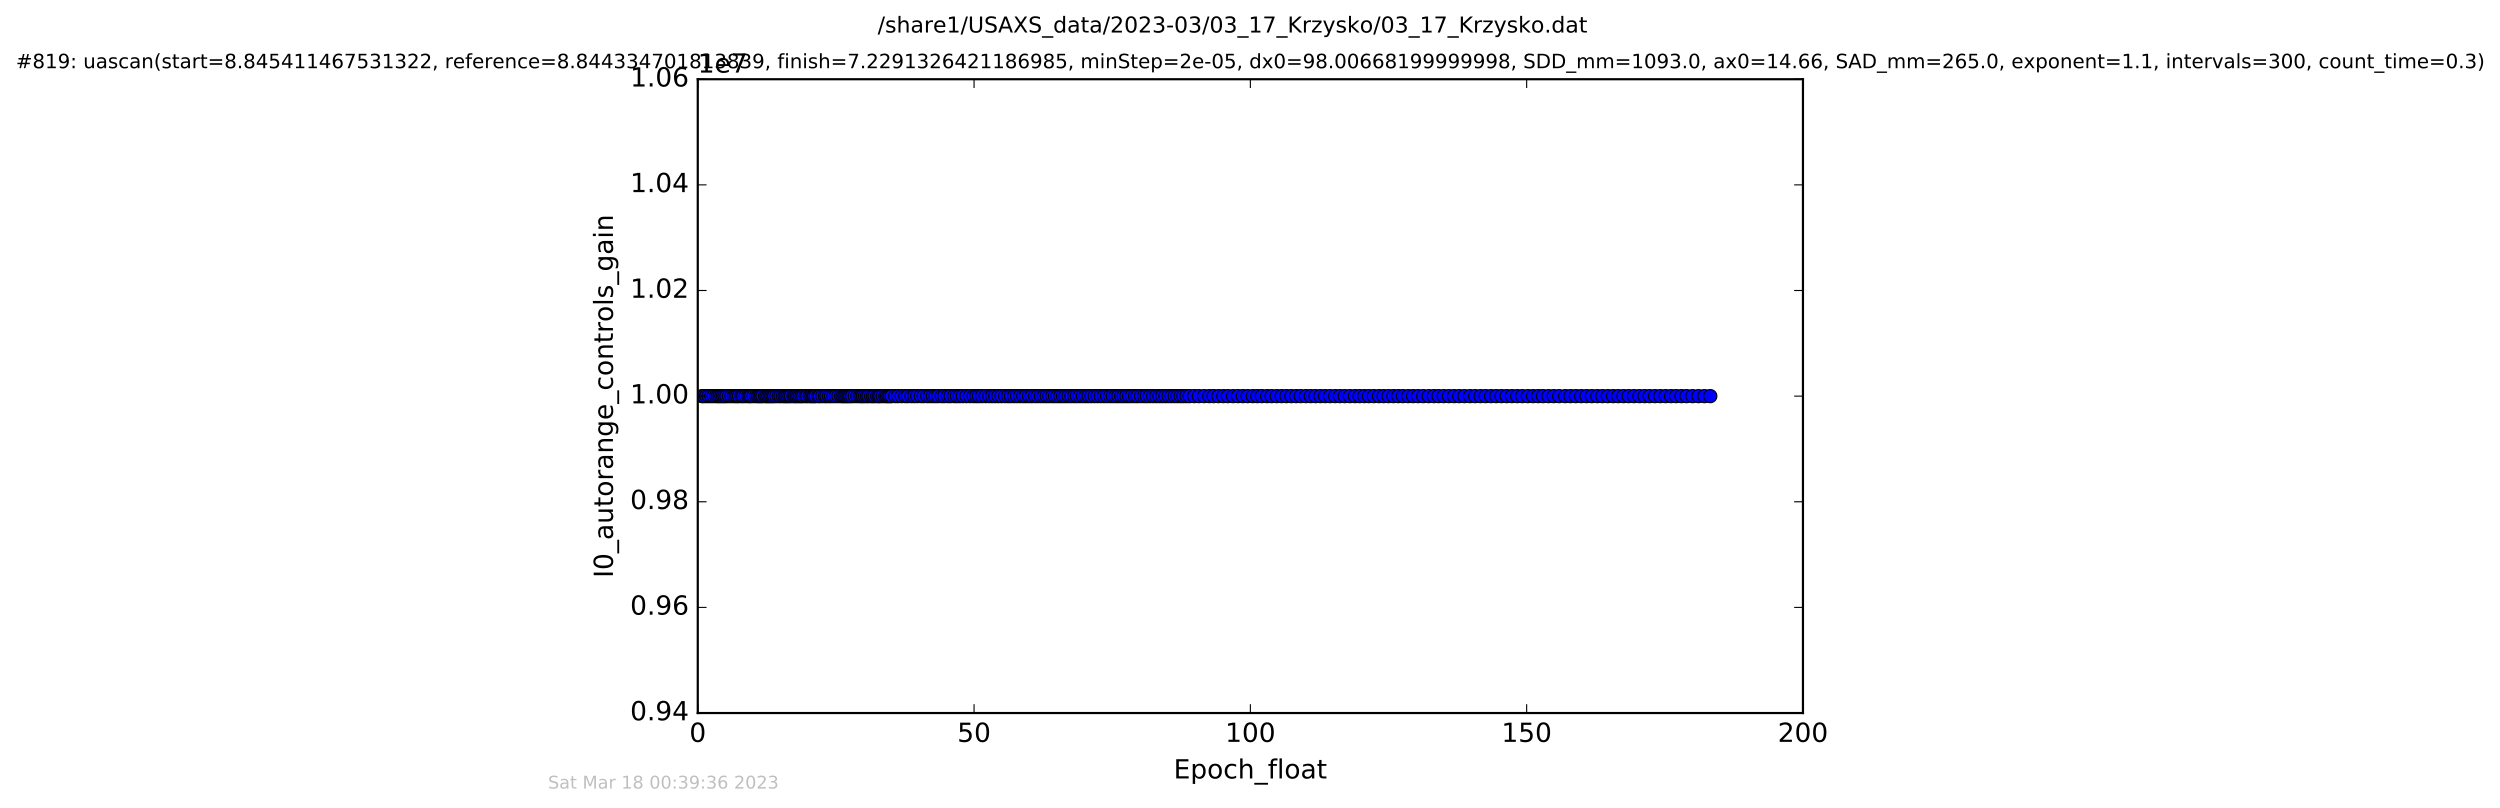 <?xml version="1.0" encoding="utf-8" standalone="no"?>
<!DOCTYPE svg PUBLIC "-//W3C//DTD SVG 1.1//EN"
  "http://www.w3.org/Graphics/SVG/1.1/DTD/svg11.dtd">
<!-- Created with matplotlib (http://matplotlib.org/) -->
<svg height="367pt" version="1.1" viewBox="0 0 1136 367" width="1136pt" xmlns="http://www.w3.org/2000/svg" xmlns:xlink="http://www.w3.org/1999/xlink">
 <defs>
  <style type="text/css">
*{stroke-linecap:butt;stroke-linejoin:round;stroke-miterlimit:100000;}
  </style>
 </defs>
 <g id="figure_1">
  <g id="patch_1">
   <path d="M 0 367.2 
L 1136.327 367.2 
L 1136.327 0 
L 0 0 
z
" style="fill:#ffffff;"/>
  </g>
  <g id="axes_1">
   <g id="patch_2">
    <path d="M 317.064 324 
L 819.264 324 
L 819.264 36 
L 317.064 36 
z
" style="fill:#ffffff;"/>
   </g>
   <g id="line2d_1">
    <path clip-path="url(#p583e8c7a28)" d="M 318.994 180 
L 777.153 180 
L 777.153 180 
" style="fill:none;stroke:#0000ff;stroke-linecap:square;"/>
    <defs>
     <path d="M 0 3 
C 0.796 3 1.559 2.684 2.121 2.121 
C 2.684 1.559 3 0.796 3 0 
C 3 -0.796 2.684 -1.559 2.121 -2.121 
C 1.559 -2.684 0.796 -3 0 -3 
C -0.796 -3 -1.559 -2.684 -2.121 -2.121 
C -2.684 -1.559 -3 -0.796 -3 0 
C -3 0.796 -2.684 1.559 -2.121 2.121 
C -1.559 2.684 -0.796 3 0 3 
z
" id="m0b945b51d1" style="stroke:#000000;stroke-width:0.5;"/>
    </defs>
    <g clip-path="url(#p583e8c7a28)">
     <use style="fill:#0000ff;stroke:#000000;stroke-width:0.5;" x="318.994" xlink:href="#m0b945b51d1" y="180.0"/>
     <use style="fill:#0000ff;stroke:#000000;stroke-width:0.5;" x="319.81" xlink:href="#m0b945b51d1" y="180.0"/>
     <use style="fill:#0000ff;stroke:#000000;stroke-width:0.5;" x="320.941" xlink:href="#m0b945b51d1" y="180.0"/>
     <use style="fill:#0000ff;stroke:#000000;stroke-width:0.5;" x="322.07" xlink:href="#m0b945b51d1" y="180.0"/>
     <use style="fill:#0000ff;stroke:#000000;stroke-width:0.5;" x="323.202" xlink:href="#m0b945b51d1" y="180.0"/>
     <use style="fill:#0000ff;stroke:#000000;stroke-width:0.5;" x="324.327" xlink:href="#m0b945b51d1" y="180.0"/>
     <use style="fill:#0000ff;stroke:#000000;stroke-width:0.5;" x="325.464" xlink:href="#m0b945b51d1" y="180.0"/>
     <use style="fill:#0000ff;stroke:#000000;stroke-width:0.5;" x="326.252" xlink:href="#m0b945b51d1" y="180.0"/>
     <use style="fill:#0000ff;stroke:#000000;stroke-width:0.5;" x="326.963" xlink:href="#m0b945b51d1" y="180.0"/>
     <use style="fill:#0000ff;stroke:#000000;stroke-width:0.5;" x="327.758" xlink:href="#m0b945b51d1" y="180.0"/>
     <use style="fill:#0000ff;stroke:#000000;stroke-width:0.5;" x="328.562" xlink:href="#m0b945b51d1" y="180.0"/>
     <use style="fill:#0000ff;stroke:#000000;stroke-width:0.5;" x="329.284" xlink:href="#m0b945b51d1" y="180.0"/>
     <use style="fill:#0000ff;stroke:#000000;stroke-width:0.5;" x="330.098" xlink:href="#m0b945b51d1" y="180.0"/>
     <use style="fill:#0000ff;stroke:#000000;stroke-width:0.5;" x="331.231" xlink:href="#m0b945b51d1" y="180.0"/>
     <use style="fill:#0000ff;stroke:#000000;stroke-width:0.5;" x="332.36" xlink:href="#m0b945b51d1" y="180.0"/>
     <use style="fill:#0000ff;stroke:#000000;stroke-width:0.5;" x="333.487" xlink:href="#m0b945b51d1" y="180.0"/>
     <use style="fill:#0000ff;stroke:#000000;stroke-width:0.5;" x="334.297" xlink:href="#m0b945b51d1" y="180.0"/>
     <use style="fill:#0000ff;stroke:#000000;stroke-width:0.5;" x="335.041" xlink:href="#m0b945b51d1" y="180.0"/>
     <use style="fill:#0000ff;stroke:#000000;stroke-width:0.5;" x="335.832" xlink:href="#m0b945b51d1" y="180.0"/>
     <use style="fill:#0000ff;stroke:#000000;stroke-width:0.5;" x="336.973" xlink:href="#m0b945b51d1" y="180.0"/>
     <use style="fill:#0000ff;stroke:#000000;stroke-width:0.5;" x="337.764" xlink:href="#m0b945b51d1" y="180.0"/>
     <use style="fill:#0000ff;stroke:#000000;stroke-width:0.5;" x="338.888" xlink:href="#m0b945b51d1" y="180.0"/>
     <use style="fill:#0000ff;stroke:#000000;stroke-width:0.5;" x="340.023" xlink:href="#m0b945b51d1" y="180.0"/>
     <use style="fill:#0000ff;stroke:#000000;stroke-width:0.5;" x="340.728" xlink:href="#m0b945b51d1" y="180.0"/>
     <use style="fill:#0000ff;stroke:#000000;stroke-width:0.5;" x="341.358" xlink:href="#m0b945b51d1" y="180.0"/>
     <use style="fill:#0000ff;stroke:#000000;stroke-width:0.5;" x="342.491" xlink:href="#m0b945b51d1" y="180.0"/>
     <use style="fill:#0000ff;stroke:#000000;stroke-width:0.5;" x="343.621" xlink:href="#m0b945b51d1" y="180.0"/>
     <use style="fill:#0000ff;stroke:#000000;stroke-width:0.5;" x="344.424" xlink:href="#m0b945b51d1" y="180.0"/>
     <use style="fill:#0000ff;stroke:#000000;stroke-width:0.5;" x="345.125" xlink:href="#m0b945b51d1" y="180.0"/>
     <use style="fill:#0000ff;stroke:#000000;stroke-width:0.5;" x="345.792" xlink:href="#m0b945b51d1" y="180.0"/>
     <use style="fill:#0000ff;stroke:#000000;stroke-width:0.5;" x="346.51" xlink:href="#m0b945b51d1" y="180.0"/>
     <use style="fill:#0000ff;stroke:#000000;stroke-width:0.5;" x="347.637" xlink:href="#m0b945b51d1" y="180.0"/>
     <use style="fill:#0000ff;stroke:#000000;stroke-width:0.5;" x="348.344" xlink:href="#m0b945b51d1" y="180.0"/>
     <use style="fill:#0000ff;stroke:#000000;stroke-width:0.5;" x="349.1" xlink:href="#m0b945b51d1" y="180.0"/>
     <use style="fill:#0000ff;stroke:#000000;stroke-width:0.5;" x="349.737" xlink:href="#m0b945b51d1" y="180.0"/>
     <use style="fill:#0000ff;stroke:#000000;stroke-width:0.5;" x="350.441" xlink:href="#m0b945b51d1" y="180.0"/>
     <use style="fill:#0000ff;stroke:#000000;stroke-width:0.5;" x="351.107" xlink:href="#m0b945b51d1" y="180.0"/>
     <use style="fill:#0000ff;stroke:#000000;stroke-width:0.5;" x="351.796" xlink:href="#m0b945b51d1" y="180.0"/>
     <use style="fill:#0000ff;stroke:#000000;stroke-width:0.5;" x="352.785" xlink:href="#m0b945b51d1" y="180.0"/>
     <use style="fill:#0000ff;stroke:#000000;stroke-width:0.5;" x="353.912" xlink:href="#m0b945b51d1" y="180.0"/>
     <use style="fill:#0000ff;stroke:#000000;stroke-width:0.5;" x="354.706" xlink:href="#m0b945b51d1" y="180.0"/>
     <use style="fill:#0000ff;stroke:#000000;stroke-width:0.5;" x="355.722" xlink:href="#m0b945b51d1" y="180.0"/>
     <use style="fill:#0000ff;stroke:#000000;stroke-width:0.5;" x="356.515" xlink:href="#m0b945b51d1" y="180.0"/>
     <use style="fill:#0000ff;stroke:#000000;stroke-width:0.5;" x="357.217" xlink:href="#m0b945b51d1" y="180.0"/>
     <use style="fill:#0000ff;stroke:#000000;stroke-width:0.5;" x="357.891" xlink:href="#m0b945b51d1" y="180.0"/>
     <use style="fill:#0000ff;stroke:#000000;stroke-width:0.5;" x="358.688" xlink:href="#m0b945b51d1" y="180.0"/>
     <use style="fill:#0000ff;stroke:#000000;stroke-width:0.5;" x="359.442" xlink:href="#m0b945b51d1" y="180.0"/>
     <use style="fill:#0000ff;stroke:#000000;stroke-width:0.5;" x="360.579" xlink:href="#m0b945b51d1" y="180.0"/>
     <use style="fill:#0000ff;stroke:#000000;stroke-width:0.5;" x="361.286" xlink:href="#m0b945b51d1" y="180.0"/>
     <use style="fill:#0000ff;stroke:#000000;stroke-width:0.5;" x="361.99" xlink:href="#m0b945b51d1" y="180.0"/>
     <use style="fill:#0000ff;stroke:#000000;stroke-width:0.5;" x="362.795" xlink:href="#m0b945b51d1" y="180.0"/>
     <use style="fill:#0000ff;stroke:#000000;stroke-width:0.5;" x="363.548" xlink:href="#m0b945b51d1" y="180.0"/>
     <use style="fill:#0000ff;stroke:#000000;stroke-width:0.5;" x="364.25" xlink:href="#m0b945b51d1" y="180.0"/>
     <use style="fill:#0000ff;stroke:#000000;stroke-width:0.5;" x="365.012" xlink:href="#m0b945b51d1" y="180.0"/>
     <use style="fill:#0000ff;stroke:#000000;stroke-width:0.5;" x="366.132" xlink:href="#m0b945b51d1" y="180.0"/>
     <use style="fill:#0000ff;stroke:#000000;stroke-width:0.5;" x="366.863" xlink:href="#m0b945b51d1" y="180.0"/>
     <use style="fill:#0000ff;stroke:#000000;stroke-width:0.5;" x="367.976" xlink:href="#m0b945b51d1" y="180.0"/>
     <use style="fill:#0000ff;stroke:#000000;stroke-width:0.5;" x="368.685" xlink:href="#m0b945b51d1" y="180.0"/>
     <use style="fill:#0000ff;stroke:#000000;stroke-width:0.5;" x="369.37" xlink:href="#m0b945b51d1" y="180.0"/>
     <use style="fill:#0000ff;stroke:#000000;stroke-width:0.5;" x="369.99" xlink:href="#m0b945b51d1" y="180.0"/>
     <use style="fill:#0000ff;stroke:#000000;stroke-width:0.5;" x="370.707" xlink:href="#m0b945b51d1" y="180.0"/>
     <use style="fill:#0000ff;stroke:#000000;stroke-width:0.5;" x="371.881" xlink:href="#m0b945b51d1" y="180.0"/>
     <use style="fill:#0000ff;stroke:#000000;stroke-width:0.5;" x="372.583" xlink:href="#m0b945b51d1" y="180.0"/>
     <use style="fill:#0000ff;stroke:#000000;stroke-width:0.5;" x="373.71" xlink:href="#m0b945b51d1" y="180.0"/>
     <use style="fill:#0000ff;stroke:#000000;stroke-width:0.5;" x="374.843" xlink:href="#m0b945b51d1" y="180.0"/>
     <use style="fill:#0000ff;stroke:#000000;stroke-width:0.5;" x="375.55" xlink:href="#m0b945b51d1" y="180.0"/>
     <use style="fill:#0000ff;stroke:#000000;stroke-width:0.5;" x="376.68" xlink:href="#m0b945b51d1" y="180.0"/>
     <use style="fill:#0000ff;stroke:#000000;stroke-width:0.5;" x="377.599" xlink:href="#m0b945b51d1" y="180.0"/>
     <use style="fill:#0000ff;stroke:#000000;stroke-width:0.5;" x="378.745" xlink:href="#m0b945b51d1" y="180.0"/>
     <use style="fill:#0000ff;stroke:#000000;stroke-width:0.5;" x="379.879" xlink:href="#m0b945b51d1" y="180.0"/>
     <use style="fill:#0000ff;stroke:#000000;stroke-width:0.5;" x="381.036" xlink:href="#m0b945b51d1" y="180.0"/>
     <use style="fill:#0000ff;stroke:#000000;stroke-width:0.5;" x="382.181" xlink:href="#m0b945b51d1" y="180.0"/>
     <use style="fill:#0000ff;stroke:#000000;stroke-width:0.5;" x="382.894" xlink:href="#m0b945b51d1" y="180.0"/>
     <use style="fill:#0000ff;stroke:#000000;stroke-width:0.5;" x="383.593" xlink:href="#m0b945b51d1" y="180.0"/>
     <use style="fill:#0000ff;stroke:#000000;stroke-width:0.5;" x="384.267" xlink:href="#m0b945b51d1" y="180.0"/>
     <use style="fill:#0000ff;stroke:#000000;stroke-width:0.5;" x="384.983" xlink:href="#m0b945b51d1" y="180.0"/>
     <use style="fill:#0000ff;stroke:#000000;stroke-width:0.5;" x="385.698" xlink:href="#m0b945b51d1" y="180.0"/>
     <use style="fill:#0000ff;stroke:#000000;stroke-width:0.5;" x="386.41" xlink:href="#m0b945b51d1" y="180.0"/>
     <use style="fill:#0000ff;stroke:#000000;stroke-width:0.5;" x="387.234" xlink:href="#m0b945b51d1" y="180.0"/>
     <use style="fill:#0000ff;stroke:#000000;stroke-width:0.5;" x="388.428" xlink:href="#m0b945b51d1" y="180.0"/>
     <use style="fill:#0000ff;stroke:#000000;stroke-width:0.5;" x="389.599" xlink:href="#m0b945b51d1" y="180.0"/>
     <use style="fill:#0000ff;stroke:#000000;stroke-width:0.5;" x="390.714" xlink:href="#m0b945b51d1" y="180.0"/>
     <use style="fill:#0000ff;stroke:#000000;stroke-width:0.5;" x="391.426" xlink:href="#m0b945b51d1" y="180.0"/>
     <use style="fill:#0000ff;stroke:#000000;stroke-width:0.5;" x="392.137" xlink:href="#m0b945b51d1" y="180.0"/>
     <use style="fill:#0000ff;stroke:#000000;stroke-width:0.5;" x="393.013" xlink:href="#m0b945b51d1" y="180.0"/>
     <use style="fill:#0000ff;stroke:#000000;stroke-width:0.5;" x="393.888" xlink:href="#m0b945b51d1" y="180.0"/>
     <use style="fill:#0000ff;stroke:#000000;stroke-width:0.5;" x="394.682" xlink:href="#m0b945b51d1" y="180.0"/>
     <use style="fill:#0000ff;stroke:#000000;stroke-width:0.5;" x="395.822" xlink:href="#m0b945b51d1" y="180.0"/>
     <use style="fill:#0000ff;stroke:#000000;stroke-width:0.5;" x="396.646" xlink:href="#m0b945b51d1" y="180.0"/>
     <use style="fill:#0000ff;stroke:#000000;stroke-width:0.5;" x="397.486" xlink:href="#m0b945b51d1" y="180.0"/>
     <use style="fill:#0000ff;stroke:#000000;stroke-width:0.5;" x="398.612" xlink:href="#m0b945b51d1" y="180.0"/>
     <use style="fill:#0000ff;stroke:#000000;stroke-width:0.5;" x="399.326" xlink:href="#m0b945b51d1" y="180.0"/>
     <use style="fill:#0000ff;stroke:#000000;stroke-width:0.5;" x="400.032" xlink:href="#m0b945b51d1" y="180.0"/>
     <use style="fill:#0000ff;stroke:#000000;stroke-width:0.5;" x="401.161" xlink:href="#m0b945b51d1" y="180.0"/>
     <use style="fill:#0000ff;stroke:#000000;stroke-width:0.5;" x="402.292" xlink:href="#m0b945b51d1" y="180.0"/>
     <use style="fill:#0000ff;stroke:#000000;stroke-width:0.5;" x="403.009" xlink:href="#m0b945b51d1" y="180.0"/>
     <use style="fill:#0000ff;stroke:#000000;stroke-width:0.5;" x="403.719" xlink:href="#m0b945b51d1" y="180.0"/>
     <use style="fill:#0000ff;stroke:#000000;stroke-width:0.5;" x="404.427" xlink:href="#m0b945b51d1" y="180.0"/>
     <use style="fill:#0000ff;stroke:#000000;stroke-width:0.5;" x="405.18" xlink:href="#m0b945b51d1" y="180.0"/>
     <use style="fill:#0000ff;stroke:#000000;stroke-width:0.5;" x="406.811" xlink:href="#m0b945b51d1" y="180.0"/>
     <use style="fill:#0000ff;stroke:#000000;stroke-width:0.5;" x="408.108" xlink:href="#m0b945b51d1" y="180.0"/>
     <use style="fill:#0000ff;stroke:#000000;stroke-width:0.5;" x="409.746" xlink:href="#m0b945b51d1" y="180.0"/>
     <use style="fill:#0000ff;stroke:#000000;stroke-width:0.5;" x="411.375" xlink:href="#m0b945b51d1" y="180.0"/>
     <use style="fill:#0000ff;stroke:#000000;stroke-width:0.5;" x="412.553" xlink:href="#m0b945b51d1" y="180.0"/>
     <use style="fill:#0000ff;stroke:#000000;stroke-width:0.5;" x="414.175" xlink:href="#m0b945b51d1" y="180.0"/>
     <use style="fill:#0000ff;stroke:#000000;stroke-width:0.5;" x="415.473" xlink:href="#m0b945b51d1" y="180.0"/>
     <use style="fill:#0000ff;stroke:#000000;stroke-width:0.5;" x="416.777" xlink:href="#m0b945b51d1" y="180.0"/>
     <use style="fill:#0000ff;stroke:#000000;stroke-width:0.5;" x="418.418" xlink:href="#m0b945b51d1" y="180.0"/>
     <use style="fill:#0000ff;stroke:#000000;stroke-width:0.5;" x="419.717" xlink:href="#m0b945b51d1" y="180.0"/>
     <use style="fill:#0000ff;stroke:#000000;stroke-width:0.5;" x="421.336" xlink:href="#m0b945b51d1" y="180.0"/>
     <use style="fill:#0000ff;stroke:#000000;stroke-width:0.5;" x="422.63" xlink:href="#m0b945b51d1" y="180.0"/>
     <use style="fill:#0000ff;stroke:#000000;stroke-width:0.5;" x="423.927" xlink:href="#m0b945b51d1" y="180.0"/>
     <use style="fill:#0000ff;stroke:#000000;stroke-width:0.5;" x="425.142" xlink:href="#m0b945b51d1" y="180.0"/>
     <use style="fill:#0000ff;stroke:#000000;stroke-width:0.5;" x="426.317" xlink:href="#m0b945b51d1" y="180.0"/>
     <use style="fill:#0000ff;stroke:#000000;stroke-width:0.5;" x="427.945" xlink:href="#m0b945b51d1" y="180.0"/>
     <use style="fill:#0000ff;stroke:#000000;stroke-width:0.5;" x="429.121" xlink:href="#m0b945b51d1" y="180.0"/>
     <use style="fill:#0000ff;stroke:#000000;stroke-width:0.5;" x="430.748" xlink:href="#m0b945b51d1" y="180.0"/>
     <use style="fill:#0000ff;stroke:#000000;stroke-width:0.5;" x="431.961" xlink:href="#m0b945b51d1" y="180.0"/>
     <use style="fill:#0000ff;stroke:#000000;stroke-width:0.5;" x="433.603" xlink:href="#m0b945b51d1" y="180.0"/>
     <use style="fill:#0000ff;stroke:#000000;stroke-width:0.5;" x="434.852" xlink:href="#m0b945b51d1" y="180.0"/>
     <use style="fill:#0000ff;stroke:#000000;stroke-width:0.5;" x="436.115" xlink:href="#m0b945b51d1" y="180.0"/>
     <use style="fill:#0000ff;stroke:#000000;stroke-width:0.5;" x="437.528" xlink:href="#m0b945b51d1" y="180.0"/>
     <use style="fill:#0000ff;stroke:#000000;stroke-width:0.5;" x="439.165" xlink:href="#m0b945b51d1" y="180.0"/>
     <use style="fill:#0000ff;stroke:#000000;stroke-width:0.5;" x="440.795" xlink:href="#m0b945b51d1" y="180.0"/>
     <use style="fill:#0000ff;stroke:#000000;stroke-width:0.5;" x="442.444" xlink:href="#m0b945b51d1" y="180.0"/>
     <use style="fill:#0000ff;stroke:#000000;stroke-width:0.5;" x="443.658" xlink:href="#m0b945b51d1" y="180.0"/>
     <use style="fill:#0000ff;stroke:#000000;stroke-width:0.5;" x="444.857" xlink:href="#m0b945b51d1" y="180.0"/>
     <use style="fill:#0000ff;stroke:#000000;stroke-width:0.5;" x="446.276" xlink:href="#m0b945b51d1" y="180.0"/>
     <use style="fill:#0000ff;stroke:#000000;stroke-width:0.5;" x="447.912" xlink:href="#m0b945b51d1" y="180.0"/>
     <use style="fill:#0000ff;stroke:#000000;stroke-width:0.5;" x="449.539" xlink:href="#m0b945b51d1" y="180.0"/>
     <use style="fill:#0000ff;stroke:#000000;stroke-width:0.5;" x="450.88" xlink:href="#m0b945b51d1" y="180.0"/>
     <use style="fill:#0000ff;stroke:#000000;stroke-width:0.5;" x="452.239" xlink:href="#m0b945b51d1" y="180.0"/>
     <use style="fill:#0000ff;stroke:#000000;stroke-width:0.5;" x="453.696" xlink:href="#m0b945b51d1" y="180.0"/>
     <use style="fill:#0000ff;stroke:#000000;stroke-width:0.5;" x="455.11" xlink:href="#m0b945b51d1" y="180.0"/>
     <use style="fill:#0000ff;stroke:#000000;stroke-width:0.5;" x="456.742" xlink:href="#m0b945b51d1" y="180.0"/>
     <use style="fill:#0000ff;stroke:#000000;stroke-width:0.5;" x="458.169" xlink:href="#m0b945b51d1" y="180.0"/>
     <use style="fill:#0000ff;stroke:#000000;stroke-width:0.5;" x="459.375" xlink:href="#m0b945b51d1" y="180.0"/>
     <use style="fill:#0000ff;stroke:#000000;stroke-width:0.5;" x="460.797" xlink:href="#m0b945b51d1" y="180.0"/>
     <use style="fill:#0000ff;stroke:#000000;stroke-width:0.5;" x="462.136" xlink:href="#m0b945b51d1" y="180.0"/>
     <use style="fill:#0000ff;stroke:#000000;stroke-width:0.5;" x="463.572" xlink:href="#m0b945b51d1" y="180.0"/>
     <use style="fill:#0000ff;stroke:#000000;stroke-width:0.5;" x="464.984" xlink:href="#m0b945b51d1" y="180.0"/>
     <use style="fill:#0000ff;stroke:#000000;stroke-width:0.5;" x="466.206" xlink:href="#m0b945b51d1" y="180.0"/>
     <use style="fill:#0000ff;stroke:#000000;stroke-width:0.5;" x="467.622" xlink:href="#m0b945b51d1" y="180.0"/>
     <use style="fill:#0000ff;stroke:#000000;stroke-width:0.5;" x="468.874" xlink:href="#m0b945b51d1" y="180.0"/>
     <use style="fill:#0000ff;stroke:#000000;stroke-width:0.5;" x="470.394" xlink:href="#m0b945b51d1" y="180.0"/>
     <use style="fill:#0000ff;stroke:#000000;stroke-width:0.5;" x="471.6" xlink:href="#m0b945b51d1" y="180.0"/>
     <use style="fill:#0000ff;stroke:#000000;stroke-width:0.5;" x="473.02" xlink:href="#m0b945b51d1" y="180.0"/>
     <use style="fill:#0000ff;stroke:#000000;stroke-width:0.5;" x="474.359" xlink:href="#m0b945b51d1" y="180.0"/>
     <use style="fill:#0000ff;stroke:#000000;stroke-width:0.5;" x="475.654" xlink:href="#m0b945b51d1" y="180.0"/>
     <use style="fill:#0000ff;stroke:#000000;stroke-width:0.5;" x="476.872" xlink:href="#m0b945b51d1" y="180.0"/>
     <use style="fill:#0000ff;stroke:#000000;stroke-width:0.5;" x="478.209" xlink:href="#m0b945b51d1" y="180.0"/>
     <use style="fill:#0000ff;stroke:#000000;stroke-width:0.5;" x="479.421" xlink:href="#m0b945b51d1" y="180.0"/>
     <use style="fill:#0000ff;stroke:#000000;stroke-width:0.5;" x="480.635" xlink:href="#m0b945b51d1" y="180.0"/>
     <use style="fill:#0000ff;stroke:#000000;stroke-width:0.5;" x="481.858" xlink:href="#m0b945b51d1" y="180.0"/>
     <use style="fill:#0000ff;stroke:#000000;stroke-width:0.5;" x="483.065" xlink:href="#m0b945b51d1" y="180.0"/>
     <use style="fill:#0000ff;stroke:#000000;stroke-width:0.5;" x="484.275" xlink:href="#m0b945b51d1" y="180.0"/>
     <use style="fill:#0000ff;stroke:#000000;stroke-width:0.5;" x="485.624" xlink:href="#m0b945b51d1" y="180.0"/>
     <use style="fill:#0000ff;stroke:#000000;stroke-width:0.5;" x="486.837" xlink:href="#m0b945b51d1" y="180.0"/>
     <use style="fill:#0000ff;stroke:#000000;stroke-width:0.5;" x="488.17" xlink:href="#m0b945b51d1" y="180.0"/>
     <use style="fill:#0000ff;stroke:#000000;stroke-width:0.5;" x="489.349" xlink:href="#m0b945b51d1" y="180.0"/>
     <use style="fill:#0000ff;stroke:#000000;stroke-width:0.5;" x="490.721" xlink:href="#m0b945b51d1" y="180.0"/>
     <use style="fill:#0000ff;stroke:#000000;stroke-width:0.5;" x="492.108" xlink:href="#m0b945b51d1" y="180.0"/>
     <use style="fill:#0000ff;stroke:#000000;stroke-width:0.5;" x="493.444" xlink:href="#m0b945b51d1" y="180.0"/>
     <use style="fill:#0000ff;stroke:#000000;stroke-width:0.5;" x="494.656" xlink:href="#m0b945b51d1" y="180.0"/>
     <use style="fill:#0000ff;stroke:#000000;stroke-width:0.5;" x="495.952" xlink:href="#m0b945b51d1" y="180.0"/>
     <use style="fill:#0000ff;stroke:#000000;stroke-width:0.5;" x="497.436" xlink:href="#m0b945b51d1" y="180.0"/>
     <use style="fill:#0000ff;stroke:#000000;stroke-width:0.5;" x="498.811" xlink:href="#m0b945b51d1" y="180.0"/>
     <use style="fill:#0000ff;stroke:#000000;stroke-width:0.5;" x="500.223" xlink:href="#m0b945b51d1" y="180.0"/>
     <use style="fill:#0000ff;stroke:#000000;stroke-width:0.5;" x="501.686" xlink:href="#m0b945b51d1" y="180.0"/>
     <use style="fill:#0000ff;stroke:#000000;stroke-width:0.5;" x="503.069" xlink:href="#m0b945b51d1" y="180.0"/>
     <use style="fill:#0000ff;stroke:#000000;stroke-width:0.5;" x="504.492" xlink:href="#m0b945b51d1" y="180.0"/>
     <use style="fill:#0000ff;stroke:#000000;stroke-width:0.5;" x="505.707" xlink:href="#m0b945b51d1" y="180.0"/>
     <use style="fill:#0000ff;stroke:#000000;stroke-width:0.5;" x="507.045" xlink:href="#m0b945b51d1" y="180.0"/>
     <use style="fill:#0000ff;stroke:#000000;stroke-width:0.5;" x="508.216" xlink:href="#m0b945b51d1" y="180.0"/>
     <use style="fill:#0000ff;stroke:#000000;stroke-width:0.5;" x="509.438" xlink:href="#m0b945b51d1" y="180.0"/>
     <use style="fill:#0000ff;stroke:#000000;stroke-width:0.5;" x="510.641" xlink:href="#m0b945b51d1" y="180.0"/>
     <use style="fill:#0000ff;stroke:#000000;stroke-width:0.5;" x="511.859" xlink:href="#m0b945b51d1" y="180.0"/>
     <use style="fill:#0000ff;stroke:#000000;stroke-width:0.5;" x="513.07" xlink:href="#m0b945b51d1" y="180.0"/>
     <use style="fill:#0000ff;stroke:#000000;stroke-width:0.5;" x="514.367" xlink:href="#m0b945b51d1" y="180.0"/>
     <use style="fill:#0000ff;stroke:#000000;stroke-width:0.5;" x="515.79" xlink:href="#m0b945b51d1" y="180.0"/>
     <use style="fill:#0000ff;stroke:#000000;stroke-width:0.5;" x="517.006" xlink:href="#m0b945b51d1" y="180.0"/>
     <use style="fill:#0000ff;stroke:#000000;stroke-width:0.5;" x="518.482" xlink:href="#m0b945b51d1" y="180.0"/>
     <use style="fill:#0000ff;stroke:#000000;stroke-width:0.5;" x="519.934" xlink:href="#m0b945b51d1" y="180.0"/>
     <use style="fill:#0000ff;stroke:#000000;stroke-width:0.5;" x="521.148" xlink:href="#m0b945b51d1" y="180.0"/>
     <use style="fill:#0000ff;stroke:#000000;stroke-width:0.5;" x="522.544" xlink:href="#m0b945b51d1" y="180.0"/>
     <use style="fill:#0000ff;stroke:#000000;stroke-width:0.5;" x="524.015" xlink:href="#m0b945b51d1" y="180.0"/>
     <use style="fill:#0000ff;stroke:#000000;stroke-width:0.5;" x="525.415" xlink:href="#m0b945b51d1" y="180.0"/>
     <use style="fill:#0000ff;stroke:#000000;stroke-width:0.5;" x="526.838" xlink:href="#m0b945b51d1" y="180.0"/>
     <use style="fill:#0000ff;stroke:#000000;stroke-width:0.5;" x="528.182" xlink:href="#m0b945b51d1" y="180.0"/>
     <use style="fill:#0000ff;stroke:#000000;stroke-width:0.5;" x="529.582" xlink:href="#m0b945b51d1" y="180.0"/>
     <use style="fill:#0000ff;stroke:#000000;stroke-width:0.5;" x="531.049" xlink:href="#m0b945b51d1" y="180.0"/>
     <use style="fill:#0000ff;stroke:#000000;stroke-width:0.5;" x="532.412" xlink:href="#m0b945b51d1" y="180.0"/>
     <use style="fill:#0000ff;stroke:#000000;stroke-width:0.5;" x="533.803" xlink:href="#m0b945b51d1" y="180.0"/>
     <use style="fill:#0000ff;stroke:#000000;stroke-width:0.5;" x="535.14" xlink:href="#m0b945b51d1" y="180.0"/>
     <use style="fill:#0000ff;stroke:#000000;stroke-width:0.5;" x="536.508" xlink:href="#m0b945b51d1" y="180.0"/>
     <use style="fill:#0000ff;stroke:#000000;stroke-width:0.5;" x="537.737" xlink:href="#m0b945b51d1" y="180.0"/>
     <use style="fill:#0000ff;stroke:#000000;stroke-width:0.5;" x="539.185" xlink:href="#m0b945b51d1" y="180.0"/>
     <use style="fill:#0000ff;stroke:#000000;stroke-width:0.5;" x="540.523" xlink:href="#m0b945b51d1" y="180.0"/>
     <use style="fill:#0000ff;stroke:#000000;stroke-width:0.5;" x="542.671" xlink:href="#m0b945b51d1" y="180.0"/>
     <use style="fill:#0000ff;stroke:#000000;stroke-width:0.5;" x="544.762" xlink:href="#m0b945b51d1" y="180.0"/>
     <use style="fill:#0000ff;stroke:#000000;stroke-width:0.5;" x="547.143" xlink:href="#m0b945b51d1" y="180.0"/>
     <use style="fill:#0000ff;stroke:#000000;stroke-width:0.5;" x="549.493" xlink:href="#m0b945b51d1" y="180.0"/>
     <use style="fill:#0000ff;stroke:#000000;stroke-width:0.5;" x="551.458" xlink:href="#m0b945b51d1" y="180.0"/>
     <use style="fill:#0000ff;stroke:#000000;stroke-width:0.5;" x="553.667" xlink:href="#m0b945b51d1" y="180.0"/>
     <use style="fill:#0000ff;stroke:#000000;stroke-width:0.5;" x="555.884" xlink:href="#m0b945b51d1" y="180.0"/>
     <use style="fill:#0000ff;stroke:#000000;stroke-width:0.5;" x="557.942" xlink:href="#m0b945b51d1" y="180.0"/>
     <use style="fill:#0000ff;stroke:#000000;stroke-width:0.5;" x="560.34" xlink:href="#m0b945b51d1" y="180.0"/>
     <use style="fill:#0000ff;stroke:#000000;stroke-width:0.5;" x="562.545" xlink:href="#m0b945b51d1" y="180.0"/>
     <use style="fill:#0000ff;stroke:#000000;stroke-width:0.5;" x="564.765" xlink:href="#m0b945b51d1" y="180.0"/>
     <use style="fill:#0000ff;stroke:#000000;stroke-width:0.5;" x="566.902" xlink:href="#m0b945b51d1" y="180.0"/>
     <use style="fill:#0000ff;stroke:#000000;stroke-width:0.5;" x="569.283" xlink:href="#m0b945b51d1" y="180.0"/>
     <use style="fill:#0000ff;stroke:#000000;stroke-width:0.5;" x="571.324" xlink:href="#m0b945b51d1" y="180.0"/>
     <use style="fill:#0000ff;stroke:#000000;stroke-width:0.5;" x="573.376" xlink:href="#m0b945b51d1" y="180.0"/>
     <use style="fill:#0000ff;stroke:#000000;stroke-width:0.5;" x="575.769" xlink:href="#m0b945b51d1" y="180.0"/>
     <use style="fill:#0000ff;stroke:#000000;stroke-width:0.5;" x="577.797" xlink:href="#m0b945b51d1" y="180.0"/>
     <use style="fill:#0000ff;stroke:#000000;stroke-width:0.5;" x="580.164" xlink:href="#m0b945b51d1" y="180.0"/>
     <use style="fill:#0000ff;stroke:#000000;stroke-width:0.5;" x="582.382" xlink:href="#m0b945b51d1" y="180.0"/>
     <use style="fill:#0000ff;stroke:#000000;stroke-width:0.5;" x="584.555" xlink:href="#m0b945b51d1" y="180.0"/>
     <use style="fill:#0000ff;stroke:#000000;stroke-width:0.5;" x="586.781" xlink:href="#m0b945b51d1" y="180.0"/>
     <use style="fill:#0000ff;stroke:#000000;stroke-width:0.5;" x="588.985" xlink:href="#m0b945b51d1" y="180.0"/>
     <use style="fill:#0000ff;stroke:#000000;stroke-width:0.5;" x="591.039" xlink:href="#m0b945b51d1" y="180.0"/>
     <use style="fill:#0000ff;stroke:#000000;stroke-width:0.5;" x="593.422" xlink:href="#m0b945b51d1" y="180.0"/>
     <use style="fill:#0000ff;stroke:#000000;stroke-width:0.5;" x="595.607" xlink:href="#m0b945b51d1" y="180.0"/>
     <use style="fill:#0000ff;stroke:#000000;stroke-width:0.5;" x="597.78" xlink:href="#m0b945b51d1" y="180.0"/>
     <use style="fill:#0000ff;stroke:#000000;stroke-width:0.5;" x="600.005" xlink:href="#m0b945b51d1" y="180.0"/>
     <use style="fill:#0000ff;stroke:#000000;stroke-width:0.5;" x="602.137" xlink:href="#m0b945b51d1" y="180.0"/>
     <use style="fill:#0000ff;stroke:#000000;stroke-width:0.5;" x="604.374" xlink:href="#m0b945b51d1" y="180.0"/>
     <use style="fill:#0000ff;stroke:#000000;stroke-width:0.5;" x="606.709" xlink:href="#m0b945b51d1" y="180.0"/>
     <use style="fill:#0000ff;stroke:#000000;stroke-width:0.5;" x="608.878" xlink:href="#m0b945b51d1" y="180.0"/>
     <use style="fill:#0000ff;stroke:#000000;stroke-width:0.5;" x="611.084" xlink:href="#m0b945b51d1" y="180.0"/>
     <use style="fill:#0000ff;stroke:#000000;stroke-width:0.5;" x="613.396" xlink:href="#m0b945b51d1" y="180.0"/>
     <use style="fill:#0000ff;stroke:#000000;stroke-width:0.5;" x="615.712" xlink:href="#m0b945b51d1" y="180.0"/>
     <use style="fill:#0000ff;stroke:#000000;stroke-width:0.5;" x="617.788" xlink:href="#m0b945b51d1" y="180.0"/>
     <use style="fill:#0000ff;stroke:#000000;stroke-width:0.5;" x="619.933" xlink:href="#m0b945b51d1" y="180.0"/>
     <use style="fill:#0000ff;stroke:#000000;stroke-width:0.5;" x="622.055" xlink:href="#m0b945b51d1" y="180.0"/>
     <use style="fill:#0000ff;stroke:#000000;stroke-width:0.5;" x="624.277" xlink:href="#m0b945b51d1" y="180.0"/>
     <use style="fill:#0000ff;stroke:#000000;stroke-width:0.5;" x="626.611" xlink:href="#m0b945b51d1" y="180.0"/>
     <use style="fill:#0000ff;stroke:#000000;stroke-width:0.5;" x="628.712" xlink:href="#m0b945b51d1" y="180.0"/>
     <use style="fill:#0000ff;stroke:#000000;stroke-width:0.5;" x="630.922" xlink:href="#m0b945b51d1" y="180.0"/>
     <use style="fill:#0000ff;stroke:#000000;stroke-width:0.5;" x="633.169" xlink:href="#m0b945b51d1" y="180.0"/>
     <use style="fill:#0000ff;stroke:#000000;stroke-width:0.5;" x="635.366" xlink:href="#m0b945b51d1" y="180.0"/>
     <use style="fill:#0000ff;stroke:#000000;stroke-width:0.5;" x="637.512" xlink:href="#m0b945b51d1" y="180.0"/>
     <use style="fill:#0000ff;stroke:#000000;stroke-width:0.5;" x="639.887" xlink:href="#m0b945b51d1" y="180.0"/>
     <use style="fill:#0000ff;stroke:#000000;stroke-width:0.5;" x="642.104" xlink:href="#m0b945b51d1" y="180.0"/>
     <use style="fill:#0000ff;stroke:#000000;stroke-width:0.5;" x="644.365" xlink:href="#m0b945b51d1" y="180.0"/>
     <use style="fill:#0000ff;stroke:#000000;stroke-width:0.5;" x="646.701" xlink:href="#m0b945b51d1" y="180.0"/>
     <use style="fill:#0000ff;stroke:#000000;stroke-width:0.5;" x="649.209" xlink:href="#m0b945b51d1" y="180.0"/>
     <use style="fill:#0000ff;stroke:#000000;stroke-width:0.5;" x="651.565" xlink:href="#m0b945b51d1" y="180.0"/>
     <use style="fill:#0000ff;stroke:#000000;stroke-width:0.5;" x="653.686" xlink:href="#m0b945b51d1" y="180.0"/>
     <use style="fill:#0000ff;stroke:#000000;stroke-width:0.5;" x="656.03" xlink:href="#m0b945b51d1" y="180.0"/>
     <use style="fill:#0000ff;stroke:#000000;stroke-width:0.5;" x="658.382" xlink:href="#m0b945b51d1" y="180.0"/>
     <use style="fill:#0000ff;stroke:#000000;stroke-width:0.5;" x="660.735" xlink:href="#m0b945b51d1" y="180.0"/>
     <use style="fill:#0000ff;stroke:#000000;stroke-width:0.5;" x="663.067" xlink:href="#m0b945b51d1" y="180.0"/>
     <use style="fill:#0000ff;stroke:#000000;stroke-width:0.5;" x="665.456" xlink:href="#m0b945b51d1" y="180.0"/>
     <use style="fill:#0000ff;stroke:#000000;stroke-width:0.5;" x="667.966" xlink:href="#m0b945b51d1" y="180.0"/>
     <use style="fill:#0000ff;stroke:#000000;stroke-width:0.5;" x="670.313" xlink:href="#m0b945b51d1" y="180.0"/>
     <use style="fill:#0000ff;stroke:#000000;stroke-width:0.5;" x="672.783" xlink:href="#m0b945b51d1" y="180.0"/>
     <use style="fill:#0000ff;stroke:#000000;stroke-width:0.5;" x="675.085" xlink:href="#m0b945b51d1" y="180.0"/>
     <use style="fill:#0000ff;stroke:#000000;stroke-width:0.5;" x="677.553" xlink:href="#m0b945b51d1" y="180.0"/>
     <use style="fill:#0000ff;stroke:#000000;stroke-width:0.5;" x="679.937" xlink:href="#m0b945b51d1" y="180.0"/>
     <use style="fill:#0000ff;stroke:#000000;stroke-width:0.5;" x="682.273" xlink:href="#m0b945b51d1" y="180.0"/>
     <use style="fill:#0000ff;stroke:#000000;stroke-width:0.5;" x="684.645" xlink:href="#m0b945b51d1" y="180.0"/>
     <use style="fill:#0000ff;stroke:#000000;stroke-width:0.5;" x="687.026" xlink:href="#m0b945b51d1" y="180.0"/>
     <use style="fill:#0000ff;stroke:#000000;stroke-width:0.5;" x="689.39" xlink:href="#m0b945b51d1" y="180.0"/>
     <use style="fill:#0000ff;stroke:#000000;stroke-width:0.5;" x="691.744" xlink:href="#m0b945b51d1" y="180.0"/>
     <use style="fill:#0000ff;stroke:#000000;stroke-width:0.5;" x="694.255" xlink:href="#m0b945b51d1" y="180.0"/>
     <use style="fill:#0000ff;stroke:#000000;stroke-width:0.5;" x="696.626" xlink:href="#m0b945b51d1" y="180.0"/>
     <use style="fill:#0000ff;stroke:#000000;stroke-width:0.5;" x="698.973" xlink:href="#m0b945b51d1" y="180.0"/>
     <use style="fill:#0000ff;stroke:#000000;stroke-width:0.5;" x="701.145" xlink:href="#m0b945b51d1" y="180.0"/>
     <use style="fill:#0000ff;stroke:#000000;stroke-width:0.5;" x="703.618" xlink:href="#m0b945b51d1" y="180.0"/>
     <use style="fill:#0000ff;stroke:#000000;stroke-width:0.5;" x="706.049" xlink:href="#m0b945b51d1" y="180.0"/>
     <use style="fill:#0000ff;stroke:#000000;stroke-width:0.5;" x="708.48" xlink:href="#m0b945b51d1" y="180.0"/>
     <use style="fill:#0000ff;stroke:#000000;stroke-width:0.5;" x="711.23" xlink:href="#m0b945b51d1" y="180.0"/>
     <use style="fill:#0000ff;stroke:#000000;stroke-width:0.5;" x="713.627" xlink:href="#m0b945b51d1" y="180.0"/>
     <use style="fill:#0000ff;stroke:#000000;stroke-width:0.5;" x="716.061" xlink:href="#m0b945b51d1" y="180.0"/>
     <use style="fill:#0000ff;stroke:#000000;stroke-width:0.5;" x="718.486" xlink:href="#m0b945b51d1" y="180.0"/>
     <use style="fill:#0000ff;stroke:#000000;stroke-width:0.5;" x="720.916" xlink:href="#m0b945b51d1" y="180.0"/>
     <use style="fill:#0000ff;stroke:#000000;stroke-width:0.5;" x="723.332" xlink:href="#m0b945b51d1" y="180.0"/>
     <use style="fill:#0000ff;stroke:#000000;stroke-width:0.5;" x="725.808" xlink:href="#m0b945b51d1" y="180.0"/>
     <use style="fill:#0000ff;stroke:#000000;stroke-width:0.5;" x="728.153" xlink:href="#m0b945b51d1" y="180.0"/>
     <use style="fill:#0000ff;stroke:#000000;stroke-width:0.5;" x="730.578" xlink:href="#m0b945b51d1" y="180.0"/>
     <use style="fill:#0000ff;stroke:#000000;stroke-width:0.5;" x="733.002" xlink:href="#m0b945b51d1" y="180.0"/>
     <use style="fill:#0000ff;stroke:#000000;stroke-width:0.5;" x="735.31" xlink:href="#m0b945b51d1" y="180.0"/>
     <use style="fill:#0000ff;stroke:#000000;stroke-width:0.5;" x="737.729" xlink:href="#m0b945b51d1" y="180.0"/>
     <use style="fill:#0000ff;stroke:#000000;stroke-width:0.5;" x="740.076" xlink:href="#m0b945b51d1" y="180.0"/>
     <use style="fill:#0000ff;stroke:#000000;stroke-width:0.5;" x="742.5" xlink:href="#m0b945b51d1" y="180.0"/>
     <use style="fill:#0000ff;stroke:#000000;stroke-width:0.5;" x="744.94" xlink:href="#m0b945b51d1" y="180.0"/>
     <use style="fill:#0000ff;stroke:#000000;stroke-width:0.5;" x="747.286" xlink:href="#m0b945b51d1" y="180.0"/>
     <use style="fill:#0000ff;stroke:#000000;stroke-width:0.5;" x="749.609" xlink:href="#m0b945b51d1" y="180.0"/>
     <use style="fill:#0000ff;stroke:#000000;stroke-width:0.5;" x="752.037" xlink:href="#m0b945b51d1" y="180.0"/>
     <use style="fill:#0000ff;stroke:#000000;stroke-width:0.5;" x="754.465" xlink:href="#m0b945b51d1" y="180.0"/>
     <use style="fill:#0000ff;stroke:#000000;stroke-width:0.5;" x="756.891" xlink:href="#m0b945b51d1" y="180.0"/>
     <use style="fill:#0000ff;stroke:#000000;stroke-width:0.5;" x="759.325" xlink:href="#m0b945b51d1" y="180.0"/>
     <use style="fill:#0000ff;stroke:#000000;stroke-width:0.5;" x="761.619" xlink:href="#m0b945b51d1" y="180.0"/>
     <use style="fill:#0000ff;stroke:#000000;stroke-width:0.5;" x="764.055" xlink:href="#m0b945b51d1" y="180.0"/>
     <use style="fill:#0000ff;stroke:#000000;stroke-width:0.5;" x="766.363" xlink:href="#m0b945b51d1" y="180.0"/>
     <use style="fill:#0000ff;stroke:#000000;stroke-width:0.5;" x="769.078" xlink:href="#m0b945b51d1" y="180.0"/>
     <use style="fill:#0000ff;stroke:#000000;stroke-width:0.5;" x="771.791" xlink:href="#m0b945b51d1" y="180.0"/>
     <use style="fill:#0000ff;stroke:#000000;stroke-width:0.5;" x="774.508" xlink:href="#m0b945b51d1" y="180.0"/>
     <use style="fill:#0000ff;stroke:#000000;stroke-width:0.5;" x="777.153" xlink:href="#m0b945b51d1" y="180.0"/>
    </g>
   </g>
   <g id="patch_3">
    <path d="M 317.064 36 
L 819.264 36 
" style="fill:none;stroke:#000000;stroke-linecap:square;stroke-linejoin:miter;"/>
   </g>
   <g id="patch_4">
    <path d="M 819.264 324 
L 819.264 36 
" style="fill:none;stroke:#000000;stroke-linecap:square;stroke-linejoin:miter;"/>
   </g>
   <g id="patch_5">
    <path d="M 317.064 324 
L 819.264 324 
" style="fill:none;stroke:#000000;stroke-linecap:square;stroke-linejoin:miter;"/>
   </g>
   <g id="patch_6">
    <path d="M 317.064 324 
L 317.064 36 
" style="fill:none;stroke:#000000;stroke-linecap:square;stroke-linejoin:miter;"/>
   </g>
   <g id="matplotlib.axis_1">
    <g id="xtick_1">
     <g id="line2d_2">
      <defs>
       <path d="M 0 0 
L 0 -4 
" id="m32554f7592" style="stroke:#000000;stroke-width:0.5;"/>
      </defs>
      <g>
       <use style="stroke:#000000;stroke-width:0.5;" x="317.064" xlink:href="#m32554f7592" y="324"/>
      </g>
     </g>
     <g id="line2d_3">
      <defs>
       <path d="M 0 0 
L 0 4 
" id="m4cac9d54d7" style="stroke:#000000;stroke-width:0.5;"/>
      </defs>
      <g>
       <use style="stroke:#000000;stroke-width:0.5;" x="317.064" xlink:href="#m4cac9d54d7" y="36"/>
      </g>
     </g>
     <g id="text_1">
      <!-- 0 -->
      <defs>
       <path d="M 31.781 66.406 
Q 24.172 66.406 20.328 58.906 
Q 16.5 51.422 16.5 36.375 
Q 16.5 21.391 20.328 13.891 
Q 24.172 6.391 31.781 6.391 
Q 39.453 6.391 43.281 13.891 
Q 47.125 21.391 47.125 36.375 
Q 47.125 51.422 43.281 58.906 
Q 39.453 66.406 31.781 66.406 
M 31.781 74.219 
Q 44.047 74.219 50.516 64.516 
Q 56.984 54.828 56.984 36.375 
Q 56.984 17.969 50.516 8.266 
Q 44.047 -1.422 31.781 -1.422 
Q 19.531 -1.422 13.062 8.266 
Q 6.594 17.969 6.594 36.375 
Q 6.594 54.828 13.062 64.516 
Q 19.531 74.219 31.781 74.219 
" id="BitstreamVeraSans-Roman-30"/>
      </defs>
      <g transform="translate(313.246 337.118)scale(0.12 -0.12)">
       <use xlink:href="#BitstreamVeraSans-Roman-30"/>
      </g>
     </g>
    </g>
    <g id="xtick_2">
     <g id="line2d_4">
      <g>
       <use style="stroke:#000000;stroke-width:0.5;" x="442.614" xlink:href="#m32554f7592" y="324"/>
      </g>
     </g>
     <g id="line2d_5">
      <g>
       <use style="stroke:#000000;stroke-width:0.5;" x="442.614" xlink:href="#m4cac9d54d7" y="36"/>
      </g>
     </g>
     <g id="text_2">
      <!-- 50 -->
      <defs>
       <path d="M 10.797 72.906 
L 49.516 72.906 
L 49.516 64.594 
L 19.828 64.594 
L 19.828 46.734 
Q 21.969 47.469 24.109 47.828 
Q 26.266 48.188 28.422 48.188 
Q 40.625 48.188 47.75 41.5 
Q 54.891 34.812 54.891 23.391 
Q 54.891 11.625 47.562 5.094 
Q 40.234 -1.422 26.906 -1.422 
Q 22.312 -1.422 17.547 -0.641 
Q 12.797 0.141 7.719 1.703 
L 7.719 11.625 
Q 12.109 9.234 16.797 8.062 
Q 21.484 6.891 26.703 6.891 
Q 35.156 6.891 40.078 11.328 
Q 45.016 15.766 45.016 23.391 
Q 45.016 31 40.078 35.438 
Q 35.156 39.891 26.703 39.891 
Q 22.75 39.891 18.812 39.016 
Q 14.891 38.141 10.797 36.281 
z
" id="BitstreamVeraSans-Roman-35"/>
      </defs>
      <g transform="translate(434.979 337.118)scale(0.12 -0.12)">
       <use xlink:href="#BitstreamVeraSans-Roman-35"/>
       <use x="63.623" xlink:href="#BitstreamVeraSans-Roman-30"/>
      </g>
     </g>
    </g>
    <g id="xtick_3">
     <g id="line2d_6">
      <g>
       <use style="stroke:#000000;stroke-width:0.5;" x="568.164" xlink:href="#m32554f7592" y="324"/>
      </g>
     </g>
     <g id="line2d_7">
      <g>
       <use style="stroke:#000000;stroke-width:0.5;" x="568.164" xlink:href="#m4cac9d54d7" y="36"/>
      </g>
     </g>
     <g id="text_3">
      <!-- 100 -->
      <defs>
       <path d="M 12.406 8.297 
L 28.516 8.297 
L 28.516 63.922 
L 10.984 60.406 
L 10.984 69.391 
L 28.422 72.906 
L 38.281 72.906 
L 38.281 8.297 
L 54.391 8.297 
L 54.391 0 
L 12.406 0 
z
" id="BitstreamVeraSans-Roman-31"/>
      </defs>
      <g transform="translate(556.711 337.118)scale(0.12 -0.12)">
       <use xlink:href="#BitstreamVeraSans-Roman-31"/>
       <use x="63.623" xlink:href="#BitstreamVeraSans-Roman-30"/>
       <use x="127.246" xlink:href="#BitstreamVeraSans-Roman-30"/>
      </g>
     </g>
    </g>
    <g id="xtick_4">
     <g id="line2d_8">
      <g>
       <use style="stroke:#000000;stroke-width:0.5;" x="693.714" xlink:href="#m32554f7592" y="324"/>
      </g>
     </g>
     <g id="line2d_9">
      <g>
       <use style="stroke:#000000;stroke-width:0.5;" x="693.714" xlink:href="#m4cac9d54d7" y="36"/>
      </g>
     </g>
     <g id="text_4">
      <!-- 150 -->
      <g transform="translate(682.261 337.118)scale(0.12 -0.12)">
       <use xlink:href="#BitstreamVeraSans-Roman-31"/>
       <use x="63.623" xlink:href="#BitstreamVeraSans-Roman-35"/>
       <use x="127.246" xlink:href="#BitstreamVeraSans-Roman-30"/>
      </g>
     </g>
    </g>
    <g id="xtick_5">
     <g id="line2d_10">
      <g>
       <use style="stroke:#000000;stroke-width:0.5;" x="819.264" xlink:href="#m32554f7592" y="324"/>
      </g>
     </g>
     <g id="line2d_11">
      <g>
       <use style="stroke:#000000;stroke-width:0.5;" x="819.264" xlink:href="#m4cac9d54d7" y="36"/>
      </g>
     </g>
     <g id="text_5">
      <!-- 200 -->
      <defs>
       <path d="M 19.188 8.297 
L 53.609 8.297 
L 53.609 0 
L 7.328 0 
L 7.328 8.297 
Q 12.938 14.109 22.625 23.891 
Q 32.328 33.688 34.812 36.531 
Q 39.547 41.844 41.422 45.531 
Q 43.312 49.219 43.312 52.781 
Q 43.312 58.594 39.234 62.25 
Q 35.156 65.922 28.609 65.922 
Q 23.969 65.922 18.812 64.312 
Q 13.672 62.703 7.812 59.422 
L 7.812 69.391 
Q 13.766 71.781 18.938 73 
Q 24.125 74.219 28.422 74.219 
Q 39.75 74.219 46.484 68.547 
Q 53.219 62.891 53.219 53.422 
Q 53.219 48.922 51.531 44.891 
Q 49.859 40.875 45.406 35.406 
Q 44.188 33.984 37.641 27.219 
Q 31.109 20.453 19.188 8.297 
" id="BitstreamVeraSans-Roman-32"/>
      </defs>
      <g transform="translate(807.811 337.118)scale(0.12 -0.12)">
       <use xlink:href="#BitstreamVeraSans-Roman-32"/>
       <use x="63.623" xlink:href="#BitstreamVeraSans-Roman-30"/>
       <use x="127.246" xlink:href="#BitstreamVeraSans-Roman-30"/>
      </g>
     </g>
    </g>
    <g id="text_6">
     <!-- Epoch_float -->
     <defs>
      <path d="M 50.984 -16.609 
L 50.984 -23.578 
L -0.984 -23.578 
L -0.984 -16.609 
z
" id="BitstreamVeraSans-Roman-5f"/>
      <path d="M 30.609 48.391 
Q 23.391 48.391 19.188 42.75 
Q 14.984 37.109 14.984 27.297 
Q 14.984 17.484 19.156 11.844 
Q 23.344 6.203 30.609 6.203 
Q 37.797 6.203 41.984 11.859 
Q 46.188 17.531 46.188 27.297 
Q 46.188 37.016 41.984 42.703 
Q 37.797 48.391 30.609 48.391 
M 30.609 56 
Q 42.328 56 49.016 48.375 
Q 55.719 40.766 55.719 27.297 
Q 55.719 13.875 49.016 6.219 
Q 42.328 -1.422 30.609 -1.422 
Q 18.844 -1.422 12.172 6.219 
Q 5.516 13.875 5.516 27.297 
Q 5.516 40.766 12.172 48.375 
Q 18.844 56 30.609 56 
" id="BitstreamVeraSans-Roman-6f"/>
      <path d="M 9.422 75.984 
L 18.406 75.984 
L 18.406 0 
L 9.422 0 
z
" id="BitstreamVeraSans-Roman-6c"/>
      <path d="M 9.812 72.906 
L 55.906 72.906 
L 55.906 64.594 
L 19.672 64.594 
L 19.672 43.016 
L 54.391 43.016 
L 54.391 34.719 
L 19.672 34.719 
L 19.672 8.297 
L 56.781 8.297 
L 56.781 0 
L 9.812 0 
z
" id="BitstreamVeraSans-Roman-45"/>
      <path d="M 18.109 8.203 
L 18.109 -20.797 
L 9.078 -20.797 
L 9.078 54.688 
L 18.109 54.688 
L 18.109 46.391 
Q 20.953 51.266 25.266 53.625 
Q 29.594 56 35.594 56 
Q 45.562 56 51.781 48.094 
Q 58.016 40.188 58.016 27.297 
Q 58.016 14.406 51.781 6.484 
Q 45.562 -1.422 35.594 -1.422 
Q 29.594 -1.422 25.266 0.953 
Q 20.953 3.328 18.109 8.203 
M 48.688 27.297 
Q 48.688 37.203 44.609 42.844 
Q 40.531 48.484 33.406 48.484 
Q 26.266 48.484 22.188 42.844 
Q 18.109 37.203 18.109 27.297 
Q 18.109 17.391 22.188 11.75 
Q 26.266 6.109 33.406 6.109 
Q 40.531 6.109 44.609 11.75 
Q 48.688 17.391 48.688 27.297 
" id="BitstreamVeraSans-Roman-70"/>
      <path d="M 18.312 70.219 
L 18.312 54.688 
L 36.812 54.688 
L 36.812 47.703 
L 18.312 47.703 
L 18.312 18.016 
Q 18.312 11.328 20.141 9.422 
Q 21.969 7.516 27.594 7.516 
L 36.812 7.516 
L 36.812 0 
L 27.594 0 
Q 17.188 0 13.234 3.875 
Q 9.281 7.766 9.281 18.016 
L 9.281 47.703 
L 2.688 47.703 
L 2.688 54.688 
L 9.281 54.688 
L 9.281 70.219 
z
" id="BitstreamVeraSans-Roman-74"/>
      <path d="M 37.109 75.984 
L 37.109 68.5 
L 28.516 68.5 
Q 23.688 68.5 21.797 66.547 
Q 19.922 64.594 19.922 59.516 
L 19.922 54.688 
L 34.719 54.688 
L 34.719 47.703 
L 19.922 47.703 
L 19.922 0 
L 10.891 0 
L 10.891 47.703 
L 2.297 47.703 
L 2.297 54.688 
L 10.891 54.688 
L 10.891 58.5 
Q 10.891 67.625 15.141 71.797 
Q 19.391 75.984 28.609 75.984 
z
" id="BitstreamVeraSans-Roman-66"/>
      <path d="M 34.281 27.484 
Q 23.391 27.484 19.188 25 
Q 14.984 22.516 14.984 16.5 
Q 14.984 11.719 18.141 8.906 
Q 21.297 6.109 26.703 6.109 
Q 34.188 6.109 38.703 11.406 
Q 43.219 16.703 43.219 25.484 
L 43.219 27.484 
z
M 52.203 31.203 
L 52.203 0 
L 43.219 0 
L 43.219 8.297 
Q 40.141 3.328 35.547 0.953 
Q 30.953 -1.422 24.312 -1.422 
Q 15.922 -1.422 10.953 3.297 
Q 6 8.016 6 15.922 
Q 6 25.141 12.172 29.828 
Q 18.359 34.516 30.609 34.516 
L 43.219 34.516 
L 43.219 35.406 
Q 43.219 41.609 39.141 45 
Q 35.062 48.391 27.688 48.391 
Q 23 48.391 18.547 47.266 
Q 14.109 46.141 10.016 43.891 
L 10.016 52.203 
Q 14.938 54.109 19.578 55.047 
Q 24.219 56 28.609 56 
Q 40.484 56 46.344 49.844 
Q 52.203 43.703 52.203 31.203 
" id="BitstreamVeraSans-Roman-61"/>
      <path d="M 48.781 52.594 
L 48.781 44.188 
Q 44.969 46.297 41.141 47.344 
Q 37.312 48.391 33.406 48.391 
Q 24.656 48.391 19.812 42.844 
Q 14.984 37.312 14.984 27.297 
Q 14.984 17.281 19.812 11.734 
Q 24.656 6.203 33.406 6.203 
Q 37.312 6.203 41.141 7.25 
Q 44.969 8.297 48.781 10.406 
L 48.781 2.094 
Q 45.016 0.344 40.984 -0.531 
Q 36.969 -1.422 32.422 -1.422 
Q 20.062 -1.422 12.781 6.344 
Q 5.516 14.109 5.516 27.297 
Q 5.516 40.672 12.859 48.328 
Q 20.219 56 33.016 56 
Q 37.156 56 41.109 55.141 
Q 45.062 54.297 48.781 52.594 
" id="BitstreamVeraSans-Roman-63"/>
      <path d="M 54.891 33.016 
L 54.891 0 
L 45.906 0 
L 45.906 32.719 
Q 45.906 40.484 42.875 44.328 
Q 39.844 48.188 33.797 48.188 
Q 26.516 48.188 22.312 43.547 
Q 18.109 38.922 18.109 30.906 
L 18.109 0 
L 9.078 0 
L 9.078 75.984 
L 18.109 75.984 
L 18.109 46.188 
Q 21.344 51.125 25.703 53.562 
Q 30.078 56 35.797 56 
Q 45.219 56 50.047 50.172 
Q 54.891 44.344 54.891 33.016 
" id="BitstreamVeraSans-Roman-68"/>
     </defs>
     <g transform="translate(533.311 353.732)scale(0.12 -0.12)">
      <use xlink:href="#BitstreamVeraSans-Roman-45"/>
      <use x="63.184" xlink:href="#BitstreamVeraSans-Roman-70"/>
      <use x="126.66" xlink:href="#BitstreamVeraSans-Roman-6f"/>
      <use x="187.842" xlink:href="#BitstreamVeraSans-Roman-63"/>
      <use x="242.822" xlink:href="#BitstreamVeraSans-Roman-68"/>
      <use x="306.201" xlink:href="#BitstreamVeraSans-Roman-5f"/>
      <use x="356.201" xlink:href="#BitstreamVeraSans-Roman-66"/>
      <use x="391.406" xlink:href="#BitstreamVeraSans-Roman-6c"/>
      <use x="419.189" xlink:href="#BitstreamVeraSans-Roman-6f"/>
      <use x="480.371" xlink:href="#BitstreamVeraSans-Roman-61"/>
      <use x="541.65" xlink:href="#BitstreamVeraSans-Roman-74"/>
     </g>
    </g>
   </g>
   <g id="matplotlib.axis_2">
    <g id="ytick_1">
     <g id="line2d_12">
      <defs>
       <path d="M 0 0 
L 4 0 
" id="m757d785894" style="stroke:#000000;stroke-width:0.5;"/>
      </defs>
      <g>
       <use style="stroke:#000000;stroke-width:0.5;" x="317.064" xlink:href="#m757d785894" y="324.0"/>
      </g>
     </g>
     <g id="line2d_13">
      <defs>
       <path d="M 0 0 
L -4 0 
" id="mb2946d2c15" style="stroke:#000000;stroke-width:0.5;"/>
      </defs>
      <g>
       <use style="stroke:#000000;stroke-width:0.5;" x="819.264" xlink:href="#mb2946d2c15" y="324.0"/>
      </g>
     </g>
     <g id="text_7">
      <!-- 0.94 -->
      <defs>
       <path d="M 10.984 1.516 
L 10.984 10.5 
Q 14.703 8.734 18.5 7.812 
Q 22.312 6.891 25.984 6.891 
Q 35.75 6.891 40.891 13.453 
Q 46.047 20.016 46.781 33.406 
Q 43.953 29.203 39.594 26.953 
Q 35.25 24.703 29.984 24.703 
Q 19.047 24.703 12.672 31.312 
Q 6.297 37.938 6.297 49.422 
Q 6.297 60.641 12.938 67.422 
Q 19.578 74.219 30.609 74.219 
Q 43.266 74.219 49.922 64.516 
Q 56.594 54.828 56.594 36.375 
Q 56.594 19.141 48.406 8.859 
Q 40.234 -1.422 26.422 -1.422 
Q 22.703 -1.422 18.891 -0.688 
Q 15.094 0.047 10.984 1.516 
M 30.609 32.422 
Q 37.25 32.422 41.125 36.953 
Q 45.016 41.5 45.016 49.422 
Q 45.016 57.281 41.125 61.844 
Q 37.25 66.406 30.609 66.406 
Q 23.969 66.406 20.094 61.844 
Q 16.219 57.281 16.219 49.422 
Q 16.219 41.5 20.094 36.953 
Q 23.969 32.422 30.609 32.422 
" id="BitstreamVeraSans-Roman-39"/>
       <path d="M 10.688 12.406 
L 21 12.406 
L 21 0 
L 10.688 0 
z
" id="BitstreamVeraSans-Roman-2e"/>
       <path d="M 37.797 64.312 
L 12.891 25.391 
L 37.797 25.391 
z
M 35.203 72.906 
L 47.609 72.906 
L 47.609 25.391 
L 58.016 25.391 
L 58.016 17.188 
L 47.609 17.188 
L 47.609 0 
L 37.797 0 
L 37.797 17.188 
L 4.891 17.188 
L 4.891 26.703 
z
" id="BitstreamVeraSans-Roman-34"/>
      </defs>
      <g transform="translate(286.345 327.311)scale(0.12 -0.12)">
       <use xlink:href="#BitstreamVeraSans-Roman-30"/>
       <use x="63.623" xlink:href="#BitstreamVeraSans-Roman-2e"/>
       <use x="95.41" xlink:href="#BitstreamVeraSans-Roman-39"/>
       <use x="159.033" xlink:href="#BitstreamVeraSans-Roman-34"/>
      </g>
     </g>
    </g>
    <g id="ytick_2">
     <g id="line2d_14">
      <g>
       <use style="stroke:#000000;stroke-width:0.5;" x="317.064" xlink:href="#m757d785894" y="276.0"/>
      </g>
     </g>
     <g id="line2d_15">
      <g>
       <use style="stroke:#000000;stroke-width:0.5;" x="819.264" xlink:href="#mb2946d2c15" y="276.0"/>
      </g>
     </g>
     <g id="text_8">
      <!-- 0.96 -->
      <defs>
       <path d="M 33.016 40.375 
Q 26.375 40.375 22.484 35.828 
Q 18.609 31.297 18.609 23.391 
Q 18.609 15.531 22.484 10.953 
Q 26.375 6.391 33.016 6.391 
Q 39.656 6.391 43.531 10.953 
Q 47.406 15.531 47.406 23.391 
Q 47.406 31.297 43.531 35.828 
Q 39.656 40.375 33.016 40.375 
M 52.594 71.297 
L 52.594 62.312 
Q 48.875 64.062 45.094 64.984 
Q 41.312 65.922 37.594 65.922 
Q 27.828 65.922 22.672 59.328 
Q 17.531 52.734 16.797 39.406 
Q 19.672 43.656 24.016 45.922 
Q 28.375 48.188 33.594 48.188 
Q 44.578 48.188 50.953 41.516 
Q 57.328 34.859 57.328 23.391 
Q 57.328 12.156 50.688 5.359 
Q 44.047 -1.422 33.016 -1.422 
Q 20.359 -1.422 13.672 8.266 
Q 6.984 17.969 6.984 36.375 
Q 6.984 53.656 15.188 63.938 
Q 23.391 74.219 37.203 74.219 
Q 40.922 74.219 44.703 73.484 
Q 48.484 72.75 52.594 71.297 
" id="BitstreamVeraSans-Roman-36"/>
      </defs>
      <g transform="translate(286.345 279.311)scale(0.12 -0.12)">
       <use xlink:href="#BitstreamVeraSans-Roman-30"/>
       <use x="63.623" xlink:href="#BitstreamVeraSans-Roman-2e"/>
       <use x="95.41" xlink:href="#BitstreamVeraSans-Roman-39"/>
       <use x="159.033" xlink:href="#BitstreamVeraSans-Roman-36"/>
      </g>
     </g>
    </g>
    <g id="ytick_3">
     <g id="line2d_16">
      <g>
       <use style="stroke:#000000;stroke-width:0.5;" x="317.064" xlink:href="#m757d785894" y="228.0"/>
      </g>
     </g>
     <g id="line2d_17">
      <g>
       <use style="stroke:#000000;stroke-width:0.5;" x="819.264" xlink:href="#mb2946d2c15" y="228.0"/>
      </g>
     </g>
     <g id="text_9">
      <!-- 0.98 -->
      <defs>
       <path d="M 31.781 34.625 
Q 24.75 34.625 20.719 30.859 
Q 16.703 27.094 16.703 20.516 
Q 16.703 13.922 20.719 10.156 
Q 24.75 6.391 31.781 6.391 
Q 38.812 6.391 42.859 10.172 
Q 46.922 13.969 46.922 20.516 
Q 46.922 27.094 42.891 30.859 
Q 38.875 34.625 31.781 34.625 
M 21.922 38.812 
Q 15.578 40.375 12.031 44.719 
Q 8.5 49.078 8.5 55.328 
Q 8.5 64.062 14.719 69.141 
Q 20.953 74.219 31.781 74.219 
Q 42.672 74.219 48.875 69.141 
Q 55.078 64.062 55.078 55.328 
Q 55.078 49.078 51.531 44.719 
Q 48 40.375 41.703 38.812 
Q 48.828 37.156 52.797 32.312 
Q 56.781 27.484 56.781 20.516 
Q 56.781 9.906 50.312 4.234 
Q 43.844 -1.422 31.781 -1.422 
Q 19.734 -1.422 13.25 4.234 
Q 6.781 9.906 6.781 20.516 
Q 6.781 27.484 10.781 32.312 
Q 14.797 37.156 21.922 38.812 
M 18.312 54.391 
Q 18.312 48.734 21.844 45.562 
Q 25.391 42.391 31.781 42.391 
Q 38.141 42.391 41.719 45.562 
Q 45.312 48.734 45.312 54.391 
Q 45.312 60.062 41.719 63.234 
Q 38.141 66.406 31.781 66.406 
Q 25.391 66.406 21.844 63.234 
Q 18.312 60.062 18.312 54.391 
" id="BitstreamVeraSans-Roman-38"/>
      </defs>
      <g transform="translate(286.345 231.311)scale(0.12 -0.12)">
       <use xlink:href="#BitstreamVeraSans-Roman-30"/>
       <use x="63.623" xlink:href="#BitstreamVeraSans-Roman-2e"/>
       <use x="95.41" xlink:href="#BitstreamVeraSans-Roman-39"/>
       <use x="159.033" xlink:href="#BitstreamVeraSans-Roman-38"/>
      </g>
     </g>
    </g>
    <g id="ytick_4">
     <g id="line2d_18">
      <g>
       <use style="stroke:#000000;stroke-width:0.5;" x="317.064" xlink:href="#m757d785894" y="180.0"/>
      </g>
     </g>
     <g id="line2d_19">
      <g>
       <use style="stroke:#000000;stroke-width:0.5;" x="819.264" xlink:href="#mb2946d2c15" y="180.0"/>
      </g>
     </g>
     <g id="text_10">
      <!-- 1.00 -->
      <g transform="translate(286.345 183.311)scale(0.12 -0.12)">
       <use xlink:href="#BitstreamVeraSans-Roman-31"/>
       <use x="63.623" xlink:href="#BitstreamVeraSans-Roman-2e"/>
       <use x="95.41" xlink:href="#BitstreamVeraSans-Roman-30"/>
       <use x="159.033" xlink:href="#BitstreamVeraSans-Roman-30"/>
      </g>
     </g>
    </g>
    <g id="ytick_5">
     <g id="line2d_20">
      <g>
       <use style="stroke:#000000;stroke-width:0.5;" x="317.064" xlink:href="#m757d785894" y="132.0"/>
      </g>
     </g>
     <g id="line2d_21">
      <g>
       <use style="stroke:#000000;stroke-width:0.5;" x="819.264" xlink:href="#mb2946d2c15" y="132.0"/>
      </g>
     </g>
     <g id="text_11">
      <!-- 1.02 -->
      <g transform="translate(286.345 135.311)scale(0.12 -0.12)">
       <use xlink:href="#BitstreamVeraSans-Roman-31"/>
       <use x="63.623" xlink:href="#BitstreamVeraSans-Roman-2e"/>
       <use x="95.41" xlink:href="#BitstreamVeraSans-Roman-30"/>
       <use x="159.033" xlink:href="#BitstreamVeraSans-Roman-32"/>
      </g>
     </g>
    </g>
    <g id="ytick_6">
     <g id="line2d_22">
      <g>
       <use style="stroke:#000000;stroke-width:0.5;" x="317.064" xlink:href="#m757d785894" y="84.0"/>
      </g>
     </g>
     <g id="line2d_23">
      <g>
       <use style="stroke:#000000;stroke-width:0.5;" x="819.264" xlink:href="#mb2946d2c15" y="84.0"/>
      </g>
     </g>
     <g id="text_12">
      <!-- 1.04 -->
      <g transform="translate(286.345 87.311)scale(0.12 -0.12)">
       <use xlink:href="#BitstreamVeraSans-Roman-31"/>
       <use x="63.623" xlink:href="#BitstreamVeraSans-Roman-2e"/>
       <use x="95.41" xlink:href="#BitstreamVeraSans-Roman-30"/>
       <use x="159.033" xlink:href="#BitstreamVeraSans-Roman-34"/>
      </g>
     </g>
    </g>
    <g id="ytick_7">
     <g id="line2d_24">
      <g>
       <use style="stroke:#000000;stroke-width:0.5;" x="317.064" xlink:href="#m757d785894" y="36.0"/>
      </g>
     </g>
     <g id="line2d_25">
      <g>
       <use style="stroke:#000000;stroke-width:0.5;" x="819.264" xlink:href="#mb2946d2c15" y="36.0"/>
      </g>
     </g>
     <g id="text_13">
      <!-- 1.06 -->
      <g transform="translate(286.345 39.311)scale(0.12 -0.12)">
       <use xlink:href="#BitstreamVeraSans-Roman-31"/>
       <use x="63.623" xlink:href="#BitstreamVeraSans-Roman-2e"/>
       <use x="95.41" xlink:href="#BitstreamVeraSans-Roman-30"/>
       <use x="159.033" xlink:href="#BitstreamVeraSans-Roman-36"/>
      </g>
     </g>
    </g>
    <g id="text_14">
     <!-- I0_autorange_controls_gain -->
     <defs>
      <path d="M 54.891 33.016 
L 54.891 0 
L 45.906 0 
L 45.906 32.719 
Q 45.906 40.484 42.875 44.328 
Q 39.844 48.188 33.797 48.188 
Q 26.516 48.188 22.312 43.547 
Q 18.109 38.922 18.109 30.906 
L 18.109 0 
L 9.078 0 
L 9.078 54.688 
L 18.109 54.688 
L 18.109 46.188 
Q 21.344 51.125 25.703 53.562 
Q 30.078 56 35.797 56 
Q 45.219 56 50.047 50.172 
Q 54.891 44.344 54.891 33.016 
" id="BitstreamVeraSans-Roman-6e"/>
      <path d="M 9.422 54.688 
L 18.406 54.688 
L 18.406 0 
L 9.422 0 
z
M 9.422 75.984 
L 18.406 75.984 
L 18.406 64.594 
L 9.422 64.594 
z
" id="BitstreamVeraSans-Roman-69"/>
      <path d="M 56.203 29.594 
L 56.203 25.203 
L 14.891 25.203 
Q 15.484 15.922 20.484 11.062 
Q 25.484 6.203 34.422 6.203 
Q 39.594 6.203 44.453 7.469 
Q 49.312 8.734 54.109 11.281 
L 54.109 2.781 
Q 49.266 0.734 44.188 -0.344 
Q 39.109 -1.422 33.891 -1.422 
Q 20.797 -1.422 13.156 6.188 
Q 5.516 13.812 5.516 26.812 
Q 5.516 40.234 12.766 48.109 
Q 20.016 56 32.328 56 
Q 43.359 56 49.781 48.891 
Q 56.203 41.797 56.203 29.594 
M 47.219 32.234 
Q 47.125 39.594 43.094 43.984 
Q 39.062 48.391 32.422 48.391 
Q 24.906 48.391 20.391 44.141 
Q 15.875 39.891 15.188 32.172 
z
" id="BitstreamVeraSans-Roman-65"/>
      <path d="M 45.406 27.984 
Q 45.406 37.75 41.375 43.109 
Q 37.359 48.484 30.078 48.484 
Q 22.859 48.484 18.828 43.109 
Q 14.797 37.75 14.797 27.984 
Q 14.797 18.266 18.828 12.891 
Q 22.859 7.516 30.078 7.516 
Q 37.359 7.516 41.375 12.891 
Q 45.406 18.266 45.406 27.984 
M 54.391 6.781 
Q 54.391 -7.172 48.188 -13.984 
Q 42 -20.797 29.203 -20.797 
Q 24.469 -20.797 20.266 -20.094 
Q 16.062 -19.391 12.109 -17.922 
L 12.109 -9.188 
Q 16.062 -11.328 19.922 -12.344 
Q 23.781 -13.375 27.781 -13.375 
Q 36.625 -13.375 41.016 -8.766 
Q 45.406 -4.156 45.406 5.172 
L 45.406 9.625 
Q 42.625 4.781 38.281 2.391 
Q 33.938 0 27.875 0 
Q 17.828 0 11.672 7.656 
Q 5.516 15.328 5.516 27.984 
Q 5.516 40.672 11.672 48.328 
Q 17.828 56 27.875 56 
Q 33.938 56 38.281 53.609 
Q 42.625 51.219 45.406 46.391 
L 45.406 54.688 
L 54.391 54.688 
z
" id="BitstreamVeraSans-Roman-67"/>
      <path d="M 8.5 21.578 
L 8.5 54.688 
L 17.484 54.688 
L 17.484 21.922 
Q 17.484 14.156 20.5 10.266 
Q 23.531 6.391 29.594 6.391 
Q 36.859 6.391 41.078 11.031 
Q 45.312 15.672 45.312 23.688 
L 45.312 54.688 
L 54.297 54.688 
L 54.297 0 
L 45.312 0 
L 45.312 8.406 
Q 42.047 3.422 37.719 1 
Q 33.406 -1.422 27.688 -1.422 
Q 18.266 -1.422 13.375 4.438 
Q 8.5 10.297 8.5 21.578 
" id="BitstreamVeraSans-Roman-75"/>
      <path d="M 41.109 46.297 
Q 39.594 47.172 37.812 47.578 
Q 36.031 48 33.891 48 
Q 26.266 48 22.188 43.047 
Q 18.109 38.094 18.109 28.812 
L 18.109 0 
L 9.078 0 
L 9.078 54.688 
L 18.109 54.688 
L 18.109 46.188 
Q 20.953 51.172 25.484 53.578 
Q 30.031 56 36.531 56 
Q 37.453 56 38.578 55.875 
Q 39.703 55.766 41.062 55.516 
z
" id="BitstreamVeraSans-Roman-72"/>
      <path d="M 44.281 53.078 
L 44.281 44.578 
Q 40.484 46.531 36.375 47.5 
Q 32.281 48.484 27.875 48.484 
Q 21.188 48.484 17.844 46.438 
Q 14.5 44.391 14.5 40.281 
Q 14.5 37.156 16.891 35.375 
Q 19.281 33.594 26.516 31.984 
L 29.594 31.297 
Q 39.156 29.25 43.188 25.516 
Q 47.219 21.781 47.219 15.094 
Q 47.219 7.469 41.188 3.016 
Q 35.156 -1.422 24.609 -1.422 
Q 20.219 -1.422 15.453 -0.562 
Q 10.688 0.297 5.422 2 
L 5.422 11.281 
Q 10.406 8.688 15.234 7.391 
Q 20.062 6.109 24.812 6.109 
Q 31.156 6.109 34.562 8.281 
Q 37.984 10.453 37.984 14.406 
Q 37.984 18.062 35.516 20.016 
Q 33.062 21.969 24.703 23.781 
L 21.578 24.516 
Q 13.234 26.266 9.516 29.906 
Q 5.812 33.547 5.812 39.891 
Q 5.812 47.609 11.281 51.797 
Q 16.75 56 26.812 56 
Q 31.781 56 36.172 55.266 
Q 40.578 54.547 44.281 53.078 
" id="BitstreamVeraSans-Roman-73"/>
      <path d="M 9.812 72.906 
L 19.672 72.906 
L 19.672 0 
L 9.812 0 
z
" id="BitstreamVeraSans-Roman-49"/>
     </defs>
     <g transform="translate(278.516 262.546)rotate(-90.0)scale(0.12 -0.12)">
      <use xlink:href="#BitstreamVeraSans-Roman-49"/>
      <use x="29.492" xlink:href="#BitstreamVeraSans-Roman-30"/>
      <use x="93.115" xlink:href="#BitstreamVeraSans-Roman-5f"/>
      <use x="143.115" xlink:href="#BitstreamVeraSans-Roman-61"/>
      <use x="204.395" xlink:href="#BitstreamVeraSans-Roman-75"/>
      <use x="267.773" xlink:href="#BitstreamVeraSans-Roman-74"/>
      <use x="306.982" xlink:href="#BitstreamVeraSans-Roman-6f"/>
      <use x="368.164" xlink:href="#BitstreamVeraSans-Roman-72"/>
      <use x="409.277" xlink:href="#BitstreamVeraSans-Roman-61"/>
      <use x="470.557" xlink:href="#BitstreamVeraSans-Roman-6e"/>
      <use x="533.936" xlink:href="#BitstreamVeraSans-Roman-67"/>
      <use x="597.412" xlink:href="#BitstreamVeraSans-Roman-65"/>
      <use x="658.936" xlink:href="#BitstreamVeraSans-Roman-5f"/>
      <use x="708.936" xlink:href="#BitstreamVeraSans-Roman-63"/>
      <use x="763.916" xlink:href="#BitstreamVeraSans-Roman-6f"/>
      <use x="825.098" xlink:href="#BitstreamVeraSans-Roman-6e"/>
      <use x="888.477" xlink:href="#BitstreamVeraSans-Roman-74"/>
      <use x="927.686" xlink:href="#BitstreamVeraSans-Roman-72"/>
      <use x="968.768" xlink:href="#BitstreamVeraSans-Roman-6f"/>
      <use x="1029.949" xlink:href="#BitstreamVeraSans-Roman-6c"/>
      <use x="1057.732" xlink:href="#BitstreamVeraSans-Roman-73"/>
      <use x="1109.832" xlink:href="#BitstreamVeraSans-Roman-5f"/>
      <use x="1159.832" xlink:href="#BitstreamVeraSans-Roman-67"/>
      <use x="1223.309" xlink:href="#BitstreamVeraSans-Roman-61"/>
      <use x="1284.588" xlink:href="#BitstreamVeraSans-Roman-69"/>
      <use x="1312.371" xlink:href="#BitstreamVeraSans-Roman-6e"/>
     </g>
    </g>
    <g id="text_15">
     <!-- 1e7 -->
     <defs>
      <path d="M 8.203 72.906 
L 55.078 72.906 
L 55.078 68.703 
L 28.609 0 
L 18.312 0 
L 43.219 64.594 
L 8.203 64.594 
z
" id="BitstreamVeraSans-Roman-37"/>
     </defs>
     <g transform="translate(317.064 33)scale(0.12 -0.12)">
      <use xlink:href="#BitstreamVeraSans-Roman-31"/>
      <use x="63.623" xlink:href="#BitstreamVeraSans-Roman-65"/>
      <use x="125.146" xlink:href="#BitstreamVeraSans-Roman-37"/>
     </g>
    </g>
   </g>
   <g id="text_16">
    <!-- #819: uascan(start=8.845411467531322, reference=8.844334701813839, finish=7.2291326421186985, minStep=2e-05, dx0=98.00668199999998, SDD_mm=1093.0, ax0=14.66, SAD_mm=265.0, exponent=1.1, intervals=300, count_time=0.3) -->
    <defs>
     <path id="BitstreamVeraSans-Roman-20"/>
     <path d="M 51.125 44 
L 36.922 44 
L 32.812 27.688 
L 47.125 27.688 
z
M 43.797 71.781 
L 38.719 51.516 
L 52.984 51.516 
L 58.109 71.781 
L 65.922 71.781 
L 60.891 51.516 
L 76.125 51.516 
L 76.125 44 
L 58.984 44 
L 54.984 27.688 
L 70.516 27.688 
L 70.516 20.219 
L 53.078 20.219 
L 48 0 
L 40.188 0 
L 45.219 20.219 
L 30.906 20.219 
L 25.875 0 
L 18.016 0 
L 23.094 20.219 
L 7.719 20.219 
L 7.719 27.688 
L 24.906 27.688 
L 29 44 
L 13.281 44 
L 13.281 51.516 
L 30.906 51.516 
L 35.891 71.781 
z
" id="BitstreamVeraSans-Roman-23"/>
     <path d="M 54.891 54.688 
L 35.109 28.078 
L 55.906 0 
L 45.312 0 
L 29.391 21.484 
L 13.484 0 
L 2.875 0 
L 24.125 28.609 
L 4.688 54.688 
L 15.281 54.688 
L 29.781 35.203 
L 44.281 54.688 
z
" id="BitstreamVeraSans-Roman-78"/>
     <path d="M 40.578 39.312 
Q 47.656 37.797 51.625 33 
Q 55.609 28.219 55.609 21.188 
Q 55.609 10.406 48.188 4.484 
Q 40.766 -1.422 27.094 -1.422 
Q 22.516 -1.422 17.656 -0.516 
Q 12.797 0.391 7.625 2.203 
L 7.625 11.719 
Q 11.719 9.328 16.594 8.109 
Q 21.484 6.891 26.812 6.891 
Q 36.078 6.891 40.938 10.547 
Q 45.797 14.203 45.797 21.188 
Q 45.797 27.641 41.281 31.266 
Q 36.766 34.906 28.719 34.906 
L 20.219 34.906 
L 20.219 43.016 
L 29.109 43.016 
Q 36.375 43.016 40.234 45.922 
Q 44.094 48.828 44.094 54.297 
Q 44.094 59.906 40.109 62.906 
Q 36.141 65.922 28.719 65.922 
Q 24.656 65.922 20.016 65.031 
Q 15.375 64.156 9.812 62.312 
L 9.812 71.094 
Q 15.438 72.656 20.344 73.438 
Q 25.25 74.219 29.594 74.219 
Q 40.828 74.219 47.359 69.109 
Q 53.906 64.016 53.906 55.328 
Q 53.906 49.266 50.438 45.094 
Q 46.969 40.922 40.578 39.312 
" id="BitstreamVeraSans-Roman-33"/>
     <path d="M 8.016 75.875 
L 15.828 75.875 
Q 23.141 64.359 26.781 53.312 
Q 30.422 42.281 30.422 31.391 
Q 30.422 20.453 26.781 9.375 
Q 23.141 -1.703 15.828 -13.188 
L 8.016 -13.188 
Q 14.5 -2 17.703 9.062 
Q 20.906 20.125 20.906 31.391 
Q 20.906 42.672 17.703 53.656 
Q 14.5 64.656 8.016 75.875 
" id="BitstreamVeraSans-Roman-29"/>
     <path d="M 31 75.875 
Q 24.469 64.656 21.281 53.656 
Q 18.109 42.672 18.109 31.391 
Q 18.109 20.125 21.312 9.062 
Q 24.516 -2 31 -13.188 
L 23.188 -13.188 
Q 15.875 -1.703 12.234 9.375 
Q 8.594 20.453 8.594 31.391 
Q 8.594 42.281 12.203 53.312 
Q 15.828 64.359 23.188 75.875 
z
" id="BitstreamVeraSans-Roman-28"/>
     <path d="M 34.188 63.188 
L 20.797 26.906 
L 47.609 26.906 
z
M 28.609 72.906 
L 39.797 72.906 
L 67.578 0 
L 57.328 0 
L 50.688 18.703 
L 17.828 18.703 
L 11.188 0 
L 0.781 0 
z
" id="BitstreamVeraSans-Roman-41"/>
     <path d="M 19.672 64.797 
L 19.672 8.109 
L 31.594 8.109 
Q 46.688 8.109 53.688 14.938 
Q 60.688 21.781 60.688 36.531 
Q 60.688 51.172 53.688 57.984 
Q 46.688 64.797 31.594 64.797 
z
M 9.812 72.906 
L 30.078 72.906 
Q 51.266 72.906 61.172 64.094 
Q 71.094 55.281 71.094 36.531 
Q 71.094 17.672 61.125 8.828 
Q 51.172 0 30.078 0 
L 9.812 0 
z
" id="BitstreamVeraSans-Roman-44"/>
     <path d="M 11.719 12.406 
L 22.016 12.406 
L 22.016 4 
L 14.016 -11.625 
L 7.719 -11.625 
L 11.719 4 
z
" id="BitstreamVeraSans-Roman-2c"/>
     <path d="M 11.719 12.406 
L 22.016 12.406 
L 22.016 0 
L 11.719 0 
z
M 11.719 51.703 
L 22.016 51.703 
L 22.016 39.312 
L 11.719 39.312 
z
" id="BitstreamVeraSans-Roman-3a"/>
     <path d="M 4.891 31.391 
L 31.203 31.391 
L 31.203 23.391 
L 4.891 23.391 
z
" id="BitstreamVeraSans-Roman-2d"/>
     <path d="M 10.594 45.406 
L 73.188 45.406 
L 73.188 37.203 
L 10.594 37.203 
z
M 10.594 25.484 
L 73.188 25.484 
L 73.188 17.188 
L 10.594 17.188 
z
" id="BitstreamVeraSans-Roman-3d"/>
     <path d="M 52 44.188 
Q 55.375 50.25 60.062 53.125 
Q 64.75 56 71.094 56 
Q 79.641 56 84.281 50.016 
Q 88.922 44.047 88.922 33.016 
L 88.922 0 
L 79.891 0 
L 79.891 32.719 
Q 79.891 40.578 77.094 44.375 
Q 74.312 48.188 68.609 48.188 
Q 61.625 48.188 57.562 43.547 
Q 53.516 38.922 53.516 30.906 
L 53.516 0 
L 44.484 0 
L 44.484 32.719 
Q 44.484 40.625 41.703 44.406 
Q 38.922 48.188 33.109 48.188 
Q 26.219 48.188 22.156 43.531 
Q 18.109 38.875 18.109 30.906 
L 18.109 0 
L 9.078 0 
L 9.078 54.688 
L 18.109 54.688 
L 18.109 46.188 
Q 21.188 51.219 25.484 53.609 
Q 29.781 56 35.688 56 
Q 41.656 56 45.828 52.969 
Q 50 49.953 52 44.188 
" id="BitstreamVeraSans-Roman-6d"/>
     <path d="M 2.984 54.688 
L 12.5 54.688 
L 29.594 8.797 
L 46.688 54.688 
L 56.203 54.688 
L 35.688 0 
L 23.484 0 
z
" id="BitstreamVeraSans-Roman-76"/>
     <path d="M 45.406 46.391 
L 45.406 75.984 
L 54.391 75.984 
L 54.391 0 
L 45.406 0 
L 45.406 8.203 
Q 42.578 3.328 38.25 0.953 
Q 33.938 -1.422 27.875 -1.422 
Q 17.969 -1.422 11.734 6.484 
Q 5.516 14.406 5.516 27.297 
Q 5.516 40.188 11.734 48.094 
Q 17.969 56 27.875 56 
Q 33.938 56 38.25 53.625 
Q 42.578 51.266 45.406 46.391 
M 14.797 27.297 
Q 14.797 17.391 18.875 11.75 
Q 22.953 6.109 30.078 6.109 
Q 37.203 6.109 41.297 11.75 
Q 45.406 17.391 45.406 27.297 
Q 45.406 37.203 41.297 42.844 
Q 37.203 48.484 30.078 48.484 
Q 22.953 48.484 18.875 42.844 
Q 14.797 37.203 14.797 27.297 
" id="BitstreamVeraSans-Roman-64"/>
     <path d="M 53.516 70.516 
L 53.516 60.891 
Q 47.906 63.578 42.922 64.891 
Q 37.938 66.219 33.297 66.219 
Q 25.25 66.219 20.875 63.094 
Q 16.5 59.969 16.5 54.203 
Q 16.5 49.359 19.406 46.891 
Q 22.312 44.438 30.422 42.922 
L 36.375 41.703 
Q 47.406 39.594 52.656 34.297 
Q 57.906 29 57.906 20.125 
Q 57.906 9.516 50.797 4.047 
Q 43.703 -1.422 29.984 -1.422 
Q 24.812 -1.422 18.969 -0.25 
Q 13.141 0.922 6.891 3.219 
L 6.891 13.375 
Q 12.891 10.016 18.656 8.297 
Q 24.422 6.594 29.984 6.594 
Q 38.422 6.594 43.016 9.906 
Q 47.609 13.234 47.609 19.391 
Q 47.609 24.75 44.312 27.781 
Q 41.016 30.812 33.5 32.328 
L 27.484 33.5 
Q 16.453 35.688 11.516 40.375 
Q 6.594 45.062 6.594 53.422 
Q 6.594 63.094 13.406 68.656 
Q 20.219 74.219 32.172 74.219 
Q 37.312 74.219 42.625 73.281 
Q 47.953 72.359 53.516 70.516 
" id="BitstreamVeraSans-Roman-53"/>
    </defs>
    <g transform="translate(7.2 31)scale(0.09 -0.09)">
     <use xlink:href="#BitstreamVeraSans-Roman-23"/>
     <use x="83.789" xlink:href="#BitstreamVeraSans-Roman-38"/>
     <use x="147.412" xlink:href="#BitstreamVeraSans-Roman-31"/>
     <use x="211.035" xlink:href="#BitstreamVeraSans-Roman-39"/>
     <use x="274.658" xlink:href="#BitstreamVeraSans-Roman-3a"/>
     <use x="308.35" xlink:href="#BitstreamVeraSans-Roman-20"/>
     <use x="340.137" xlink:href="#BitstreamVeraSans-Roman-75"/>
     <use x="403.516" xlink:href="#BitstreamVeraSans-Roman-61"/>
     <use x="464.795" xlink:href="#BitstreamVeraSans-Roman-73"/>
     <use x="516.895" xlink:href="#BitstreamVeraSans-Roman-63"/>
     <use x="571.875" xlink:href="#BitstreamVeraSans-Roman-61"/>
     <use x="633.154" xlink:href="#BitstreamVeraSans-Roman-6e"/>
     <use x="696.533" xlink:href="#BitstreamVeraSans-Roman-28"/>
     <use x="735.547" xlink:href="#BitstreamVeraSans-Roman-73"/>
     <use x="787.646" xlink:href="#BitstreamVeraSans-Roman-74"/>
     <use x="826.855" xlink:href="#BitstreamVeraSans-Roman-61"/>
     <use x="888.135" xlink:href="#BitstreamVeraSans-Roman-72"/>
     <use x="929.248" xlink:href="#BitstreamVeraSans-Roman-74"/>
     <use x="968.457" xlink:href="#BitstreamVeraSans-Roman-3d"/>
     <use x="1052.246" xlink:href="#BitstreamVeraSans-Roman-38"/>
     <use x="1115.869" xlink:href="#BitstreamVeraSans-Roman-2e"/>
     <use x="1147.656" xlink:href="#BitstreamVeraSans-Roman-38"/>
     <use x="1211.279" xlink:href="#BitstreamVeraSans-Roman-34"/>
     <use x="1274.902" xlink:href="#BitstreamVeraSans-Roman-35"/>
     <use x="1338.525" xlink:href="#BitstreamVeraSans-Roman-34"/>
     <use x="1402.148" xlink:href="#BitstreamVeraSans-Roman-31"/>
     <use x="1465.771" xlink:href="#BitstreamVeraSans-Roman-31"/>
     <use x="1529.395" xlink:href="#BitstreamVeraSans-Roman-34"/>
     <use x="1593.018" xlink:href="#BitstreamVeraSans-Roman-36"/>
     <use x="1656.641" xlink:href="#BitstreamVeraSans-Roman-37"/>
     <use x="1720.264" xlink:href="#BitstreamVeraSans-Roman-35"/>
     <use x="1783.887" xlink:href="#BitstreamVeraSans-Roman-33"/>
     <use x="1847.51" xlink:href="#BitstreamVeraSans-Roman-31"/>
     <use x="1911.133" xlink:href="#BitstreamVeraSans-Roman-33"/>
     <use x="1974.756" xlink:href="#BitstreamVeraSans-Roman-32"/>
     <use x="2038.379" xlink:href="#BitstreamVeraSans-Roman-32"/>
     <use x="2102.002" xlink:href="#BitstreamVeraSans-Roman-2c"/>
     <use x="2133.789" xlink:href="#BitstreamVeraSans-Roman-20"/>
     <use x="2165.576" xlink:href="#BitstreamVeraSans-Roman-72"/>
     <use x="2206.658" xlink:href="#BitstreamVeraSans-Roman-65"/>
     <use x="2268.182" xlink:href="#BitstreamVeraSans-Roman-66"/>
     <use x="2303.387" xlink:href="#BitstreamVeraSans-Roman-65"/>
     <use x="2364.91" xlink:href="#BitstreamVeraSans-Roman-72"/>
     <use x="2405.992" xlink:href="#BitstreamVeraSans-Roman-65"/>
     <use x="2467.516" xlink:href="#BitstreamVeraSans-Roman-6e"/>
     <use x="2530.895" xlink:href="#BitstreamVeraSans-Roman-63"/>
     <use x="2585.875" xlink:href="#BitstreamVeraSans-Roman-65"/>
     <use x="2647.398" xlink:href="#BitstreamVeraSans-Roman-3d"/>
     <use x="2731.188" xlink:href="#BitstreamVeraSans-Roman-38"/>
     <use x="2794.811" xlink:href="#BitstreamVeraSans-Roman-2e"/>
     <use x="2826.598" xlink:href="#BitstreamVeraSans-Roman-38"/>
     <use x="2890.221" xlink:href="#BitstreamVeraSans-Roman-34"/>
     <use x="2953.844" xlink:href="#BitstreamVeraSans-Roman-34"/>
     <use x="3017.467" xlink:href="#BitstreamVeraSans-Roman-33"/>
     <use x="3081.09" xlink:href="#BitstreamVeraSans-Roman-33"/>
     <use x="3144.713" xlink:href="#BitstreamVeraSans-Roman-34"/>
     <use x="3208.336" xlink:href="#BitstreamVeraSans-Roman-37"/>
     <use x="3271.959" xlink:href="#BitstreamVeraSans-Roman-30"/>
     <use x="3335.582" xlink:href="#BitstreamVeraSans-Roman-31"/>
     <use x="3399.205" xlink:href="#BitstreamVeraSans-Roman-38"/>
     <use x="3462.828" xlink:href="#BitstreamVeraSans-Roman-31"/>
     <use x="3526.451" xlink:href="#BitstreamVeraSans-Roman-33"/>
     <use x="3590.074" xlink:href="#BitstreamVeraSans-Roman-38"/>
     <use x="3653.697" xlink:href="#BitstreamVeraSans-Roman-33"/>
     <use x="3717.32" xlink:href="#BitstreamVeraSans-Roman-39"/>
     <use x="3780.943" xlink:href="#BitstreamVeraSans-Roman-2c"/>
     <use x="3812.73" xlink:href="#BitstreamVeraSans-Roman-20"/>
     <use x="3844.518" xlink:href="#BitstreamVeraSans-Roman-66"/>
     <use x="3879.723" xlink:href="#BitstreamVeraSans-Roman-69"/>
     <use x="3907.506" xlink:href="#BitstreamVeraSans-Roman-6e"/>
     <use x="3970.885" xlink:href="#BitstreamVeraSans-Roman-69"/>
     <use x="3998.668" xlink:href="#BitstreamVeraSans-Roman-73"/>
     <use x="4050.768" xlink:href="#BitstreamVeraSans-Roman-68"/>
     <use x="4114.146" xlink:href="#BitstreamVeraSans-Roman-3d"/>
     <use x="4197.936" xlink:href="#BitstreamVeraSans-Roman-37"/>
     <use x="4261.559" xlink:href="#BitstreamVeraSans-Roman-2e"/>
     <use x="4293.346" xlink:href="#BitstreamVeraSans-Roman-32"/>
     <use x="4356.969" xlink:href="#BitstreamVeraSans-Roman-32"/>
     <use x="4420.592" xlink:href="#BitstreamVeraSans-Roman-39"/>
     <use x="4484.215" xlink:href="#BitstreamVeraSans-Roman-31"/>
     <use x="4547.838" xlink:href="#BitstreamVeraSans-Roman-33"/>
     <use x="4611.461" xlink:href="#BitstreamVeraSans-Roman-32"/>
     <use x="4675.084" xlink:href="#BitstreamVeraSans-Roman-36"/>
     <use x="4738.707" xlink:href="#BitstreamVeraSans-Roman-34"/>
     <use x="4802.33" xlink:href="#BitstreamVeraSans-Roman-32"/>
     <use x="4865.953" xlink:href="#BitstreamVeraSans-Roman-31"/>
     <use x="4929.576" xlink:href="#BitstreamVeraSans-Roman-31"/>
     <use x="4993.199" xlink:href="#BitstreamVeraSans-Roman-38"/>
     <use x="5056.822" xlink:href="#BitstreamVeraSans-Roman-36"/>
     <use x="5120.445" xlink:href="#BitstreamVeraSans-Roman-39"/>
     <use x="5184.068" xlink:href="#BitstreamVeraSans-Roman-38"/>
     <use x="5247.691" xlink:href="#BitstreamVeraSans-Roman-35"/>
     <use x="5311.314" xlink:href="#BitstreamVeraSans-Roman-2c"/>
     <use x="5343.102" xlink:href="#BitstreamVeraSans-Roman-20"/>
     <use x="5374.889" xlink:href="#BitstreamVeraSans-Roman-6d"/>
     <use x="5472.301" xlink:href="#BitstreamVeraSans-Roman-69"/>
     <use x="5500.084" xlink:href="#BitstreamVeraSans-Roman-6e"/>
     <use x="5563.463" xlink:href="#BitstreamVeraSans-Roman-53"/>
     <use x="5626.939" xlink:href="#BitstreamVeraSans-Roman-74"/>
     <use x="5666.148" xlink:href="#BitstreamVeraSans-Roman-65"/>
     <use x="5727.672" xlink:href="#BitstreamVeraSans-Roman-70"/>
     <use x="5791.148" xlink:href="#BitstreamVeraSans-Roman-3d"/>
     <use x="5874.938" xlink:href="#BitstreamVeraSans-Roman-32"/>
     <use x="5938.561" xlink:href="#BitstreamVeraSans-Roman-65"/>
     <use x="6000.084" xlink:href="#BitstreamVeraSans-Roman-2d"/>
     <use x="6036.168" xlink:href="#BitstreamVeraSans-Roman-30"/>
     <use x="6099.791" xlink:href="#BitstreamVeraSans-Roman-35"/>
     <use x="6163.414" xlink:href="#BitstreamVeraSans-Roman-2c"/>
     <use x="6195.201" xlink:href="#BitstreamVeraSans-Roman-20"/>
     <use x="6226.988" xlink:href="#BitstreamVeraSans-Roman-64"/>
     <use x="6290.465" xlink:href="#BitstreamVeraSans-Roman-78"/>
     <use x="6349.645" xlink:href="#BitstreamVeraSans-Roman-30"/>
     <use x="6413.268" xlink:href="#BitstreamVeraSans-Roman-3d"/>
     <use x="6497.057" xlink:href="#BitstreamVeraSans-Roman-39"/>
     <use x="6560.68" xlink:href="#BitstreamVeraSans-Roman-38"/>
     <use x="6624.303" xlink:href="#BitstreamVeraSans-Roman-2e"/>
     <use x="6656.09" xlink:href="#BitstreamVeraSans-Roman-30"/>
     <use x="6719.713" xlink:href="#BitstreamVeraSans-Roman-30"/>
     <use x="6783.336" xlink:href="#BitstreamVeraSans-Roman-36"/>
     <use x="6846.959" xlink:href="#BitstreamVeraSans-Roman-36"/>
     <use x="6910.582" xlink:href="#BitstreamVeraSans-Roman-38"/>
     <use x="6974.205" xlink:href="#BitstreamVeraSans-Roman-31"/>
     <use x="7037.828" xlink:href="#BitstreamVeraSans-Roman-39"/>
     <use x="7101.451" xlink:href="#BitstreamVeraSans-Roman-39"/>
     <use x="7165.074" xlink:href="#BitstreamVeraSans-Roman-39"/>
     <use x="7228.697" xlink:href="#BitstreamVeraSans-Roman-39"/>
     <use x="7292.32" xlink:href="#BitstreamVeraSans-Roman-39"/>
     <use x="7355.943" xlink:href="#BitstreamVeraSans-Roman-39"/>
     <use x="7419.566" xlink:href="#BitstreamVeraSans-Roman-39"/>
     <use x="7483.189" xlink:href="#BitstreamVeraSans-Roman-38"/>
     <use x="7546.812" xlink:href="#BitstreamVeraSans-Roman-2c"/>
     <use x="7578.6" xlink:href="#BitstreamVeraSans-Roman-20"/>
     <use x="7610.387" xlink:href="#BitstreamVeraSans-Roman-53"/>
     <use x="7673.863" xlink:href="#BitstreamVeraSans-Roman-44"/>
     <use x="7750.865" xlink:href="#BitstreamVeraSans-Roman-44"/>
     <use x="7827.867" xlink:href="#BitstreamVeraSans-Roman-5f"/>
     <use x="7877.867" xlink:href="#BitstreamVeraSans-Roman-6d"/>
     <use x="7975.279" xlink:href="#BitstreamVeraSans-Roman-6d"/>
     <use x="8072.691" xlink:href="#BitstreamVeraSans-Roman-3d"/>
     <use x="8156.48" xlink:href="#BitstreamVeraSans-Roman-31"/>
     <use x="8220.104" xlink:href="#BitstreamVeraSans-Roman-30"/>
     <use x="8283.727" xlink:href="#BitstreamVeraSans-Roman-39"/>
     <use x="8347.35" xlink:href="#BitstreamVeraSans-Roman-33"/>
     <use x="8410.973" xlink:href="#BitstreamVeraSans-Roman-2e"/>
     <use x="8442.76" xlink:href="#BitstreamVeraSans-Roman-30"/>
     <use x="8506.383" xlink:href="#BitstreamVeraSans-Roman-2c"/>
     <use x="8538.17" xlink:href="#BitstreamVeraSans-Roman-20"/>
     <use x="8569.957" xlink:href="#BitstreamVeraSans-Roman-61"/>
     <use x="8631.236" xlink:href="#BitstreamVeraSans-Roman-78"/>
     <use x="8690.416" xlink:href="#BitstreamVeraSans-Roman-30"/>
     <use x="8754.039" xlink:href="#BitstreamVeraSans-Roman-3d"/>
     <use x="8837.828" xlink:href="#BitstreamVeraSans-Roman-31"/>
     <use x="8901.451" xlink:href="#BitstreamVeraSans-Roman-34"/>
     <use x="8965.074" xlink:href="#BitstreamVeraSans-Roman-2e"/>
     <use x="8996.861" xlink:href="#BitstreamVeraSans-Roman-36"/>
     <use x="9060.484" xlink:href="#BitstreamVeraSans-Roman-36"/>
     <use x="9124.107" xlink:href="#BitstreamVeraSans-Roman-2c"/>
     <use x="9155.895" xlink:href="#BitstreamVeraSans-Roman-20"/>
     <use x="9187.682" xlink:href="#BitstreamVeraSans-Roman-53"/>
     <use x="9251.174" xlink:href="#BitstreamVeraSans-Roman-41"/>
     <use x="9319.582" xlink:href="#BitstreamVeraSans-Roman-44"/>
     <use x="9396.584" xlink:href="#BitstreamVeraSans-Roman-5f"/>
     <use x="9446.584" xlink:href="#BitstreamVeraSans-Roman-6d"/>
     <use x="9543.996" xlink:href="#BitstreamVeraSans-Roman-6d"/>
     <use x="9641.408" xlink:href="#BitstreamVeraSans-Roman-3d"/>
     <use x="9725.197" xlink:href="#BitstreamVeraSans-Roman-32"/>
     <use x="9788.82" xlink:href="#BitstreamVeraSans-Roman-36"/>
     <use x="9852.443" xlink:href="#BitstreamVeraSans-Roman-35"/>
     <use x="9916.066" xlink:href="#BitstreamVeraSans-Roman-2e"/>
     <use x="9947.854" xlink:href="#BitstreamVeraSans-Roman-30"/>
     <use x="10011.477" xlink:href="#BitstreamVeraSans-Roman-2c"/>
     <use x="10043.264" xlink:href="#BitstreamVeraSans-Roman-20"/>
     <use x="10075.051" xlink:href="#BitstreamVeraSans-Roman-65"/>
     <use x="10136.559" xlink:href="#BitstreamVeraSans-Roman-78"/>
     <use x="10195.738" xlink:href="#BitstreamVeraSans-Roman-70"/>
     <use x="10259.215" xlink:href="#BitstreamVeraSans-Roman-6f"/>
     <use x="10320.396" xlink:href="#BitstreamVeraSans-Roman-6e"/>
     <use x="10383.775" xlink:href="#BitstreamVeraSans-Roman-65"/>
     <use x="10445.299" xlink:href="#BitstreamVeraSans-Roman-6e"/>
     <use x="10508.678" xlink:href="#BitstreamVeraSans-Roman-74"/>
     <use x="10547.887" xlink:href="#BitstreamVeraSans-Roman-3d"/>
     <use x="10631.676" xlink:href="#BitstreamVeraSans-Roman-31"/>
     <use x="10695.299" xlink:href="#BitstreamVeraSans-Roman-2e"/>
     <use x="10727.086" xlink:href="#BitstreamVeraSans-Roman-31"/>
     <use x="10790.709" xlink:href="#BitstreamVeraSans-Roman-2c"/>
     <use x="10822.496" xlink:href="#BitstreamVeraSans-Roman-20"/>
     <use x="10854.283" xlink:href="#BitstreamVeraSans-Roman-69"/>
     <use x="10882.066" xlink:href="#BitstreamVeraSans-Roman-6e"/>
     <use x="10945.445" xlink:href="#BitstreamVeraSans-Roman-74"/>
     <use x="10984.654" xlink:href="#BitstreamVeraSans-Roman-65"/>
     <use x="11046.178" xlink:href="#BitstreamVeraSans-Roman-72"/>
     <use x="11087.291" xlink:href="#BitstreamVeraSans-Roman-76"/>
     <use x="11146.471" xlink:href="#BitstreamVeraSans-Roman-61"/>
     <use x="11207.75" xlink:href="#BitstreamVeraSans-Roman-6c"/>
     <use x="11235.533" xlink:href="#BitstreamVeraSans-Roman-73"/>
     <use x="11287.633" xlink:href="#BitstreamVeraSans-Roman-3d"/>
     <use x="11371.422" xlink:href="#BitstreamVeraSans-Roman-33"/>
     <use x="11435.045" xlink:href="#BitstreamVeraSans-Roman-30"/>
     <use x="11498.668" xlink:href="#BitstreamVeraSans-Roman-30"/>
     <use x="11562.291" xlink:href="#BitstreamVeraSans-Roman-2c"/>
     <use x="11594.078" xlink:href="#BitstreamVeraSans-Roman-20"/>
     <use x="11625.865" xlink:href="#BitstreamVeraSans-Roman-63"/>
     <use x="11680.846" xlink:href="#BitstreamVeraSans-Roman-6f"/>
     <use x="11742.027" xlink:href="#BitstreamVeraSans-Roman-75"/>
     <use x="11805.406" xlink:href="#BitstreamVeraSans-Roman-6e"/>
     <use x="11868.785" xlink:href="#BitstreamVeraSans-Roman-74"/>
     <use x="11907.994" xlink:href="#BitstreamVeraSans-Roman-5f"/>
     <use x="11957.994" xlink:href="#BitstreamVeraSans-Roman-74"/>
     <use x="11997.203" xlink:href="#BitstreamVeraSans-Roman-69"/>
     <use x="12024.986" xlink:href="#BitstreamVeraSans-Roman-6d"/>
     <use x="12122.398" xlink:href="#BitstreamVeraSans-Roman-65"/>
     <use x="12183.922" xlink:href="#BitstreamVeraSans-Roman-3d"/>
     <use x="12267.711" xlink:href="#BitstreamVeraSans-Roman-30"/>
     <use x="12331.334" xlink:href="#BitstreamVeraSans-Roman-2e"/>
     <use x="12363.121" xlink:href="#BitstreamVeraSans-Roman-33"/>
     <use x="12426.744" xlink:href="#BitstreamVeraSans-Roman-29"/>
    </g>
   </g>
  </g>
  <g id="text_17">
   <!-- Sat Mar 18 00:39:36 2023 -->
   <defs>
    <path d="M 9.812 72.906 
L 24.516 72.906 
L 43.109 23.297 
L 61.812 72.906 
L 76.516 72.906 
L 76.516 0 
L 66.891 0 
L 66.891 64.016 
L 48.094 14.016 
L 38.188 14.016 
L 19.391 64.016 
L 19.391 0 
L 9.812 0 
z
" id="BitstreamVeraSans-Roman-4d"/>
   </defs>
   <g style="fill:#808080;opacity:0.5;" transform="translate(249.024 358.336)scale(0.08 -0.08)">
    <use xlink:href="#BitstreamVeraSans-Roman-53"/>
    <use x="63.477" xlink:href="#BitstreamVeraSans-Roman-61"/>
    <use x="124.756" xlink:href="#BitstreamVeraSans-Roman-74"/>
    <use x="163.965" xlink:href="#BitstreamVeraSans-Roman-20"/>
    <use x="195.752" xlink:href="#BitstreamVeraSans-Roman-4d"/>
    <use x="282.031" xlink:href="#BitstreamVeraSans-Roman-61"/>
    <use x="343.311" xlink:href="#BitstreamVeraSans-Roman-72"/>
    <use x="384.424" xlink:href="#BitstreamVeraSans-Roman-20"/>
    <use x="416.211" xlink:href="#BitstreamVeraSans-Roman-31"/>
    <use x="479.834" xlink:href="#BitstreamVeraSans-Roman-38"/>
    <use x="543.457" xlink:href="#BitstreamVeraSans-Roman-20"/>
    <use x="575.244" xlink:href="#BitstreamVeraSans-Roman-30"/>
    <use x="638.867" xlink:href="#BitstreamVeraSans-Roman-30"/>
    <use x="702.49" xlink:href="#BitstreamVeraSans-Roman-3a"/>
    <use x="736.182" xlink:href="#BitstreamVeraSans-Roman-33"/>
    <use x="799.805" xlink:href="#BitstreamVeraSans-Roman-39"/>
    <use x="863.428" xlink:href="#BitstreamVeraSans-Roman-3a"/>
    <use x="897.119" xlink:href="#BitstreamVeraSans-Roman-33"/>
    <use x="960.742" xlink:href="#BitstreamVeraSans-Roman-36"/>
    <use x="1024.365" xlink:href="#BitstreamVeraSans-Roman-20"/>
    <use x="1056.152" xlink:href="#BitstreamVeraSans-Roman-32"/>
    <use x="1119.775" xlink:href="#BitstreamVeraSans-Roman-30"/>
    <use x="1183.398" xlink:href="#BitstreamVeraSans-Roman-32"/>
    <use x="1247.021" xlink:href="#BitstreamVeraSans-Roman-33"/>
   </g>
  </g>
  <g id="text_18">
   <!-- /share1/USAXS_data/2023-03/03_17_Krzysko/03_17_Krzysko.dat -->
   <defs>
    <path d="M 9.812 72.906 
L 19.672 72.906 
L 19.672 42.094 
L 52.391 72.906 
L 65.094 72.906 
L 28.906 38.922 
L 67.672 0 
L 54.688 0 
L 19.672 35.109 
L 19.672 0 
L 9.812 0 
z
" id="BitstreamVeraSans-Roman-4b"/>
    <path d="M 25.391 72.906 
L 33.688 72.906 
L 8.297 -9.281 
L 0 -9.281 
z
" id="BitstreamVeraSans-Roman-2f"/>
    <path d="M 5.516 54.688 
L 48.188 54.688 
L 48.188 46.484 
L 14.406 7.172 
L 48.188 7.172 
L 48.188 0 
L 4.297 0 
L 4.297 8.203 
L 38.094 47.516 
L 5.516 47.516 
z
" id="BitstreamVeraSans-Roman-7a"/>
    <path d="M 8.688 72.906 
L 18.609 72.906 
L 18.609 28.609 
Q 18.609 16.891 22.844 11.734 
Q 27.094 6.594 36.625 6.594 
Q 46.094 6.594 50.344 11.734 
Q 54.594 16.891 54.594 28.609 
L 54.594 72.906 
L 64.5 72.906 
L 64.5 27.391 
Q 64.5 13.141 57.438 5.859 
Q 50.391 -1.422 36.625 -1.422 
Q 22.797 -1.422 15.734 5.859 
Q 8.688 13.141 8.688 27.391 
z
" id="BitstreamVeraSans-Roman-55"/>
    <path d="M 32.172 -5.078 
Q 28.375 -14.844 24.75 -17.812 
Q 21.141 -20.797 15.094 -20.797 
L 7.906 -20.797 
L 7.906 -13.281 
L 13.188 -13.281 
Q 16.891 -13.281 18.938 -11.516 
Q 21 -9.766 23.484 -3.219 
L 25.094 0.875 
L 2.984 54.688 
L 12.5 54.688 
L 29.594 11.922 
L 46.688 54.688 
L 56.203 54.688 
z
" id="BitstreamVeraSans-Roman-79"/>
    <path d="M 6.297 72.906 
L 16.891 72.906 
L 35.016 45.797 
L 53.219 72.906 
L 63.812 72.906 
L 40.375 37.891 
L 65.375 0 
L 54.781 0 
L 34.281 31 
L 13.625 0 
L 2.984 0 
L 29 38.922 
z
" id="BitstreamVeraSans-Roman-58"/>
    <path d="M 9.078 75.984 
L 18.109 75.984 
L 18.109 31.109 
L 44.922 54.688 
L 56.391 54.688 
L 27.391 29.109 
L 57.625 0 
L 45.906 0 
L 18.109 26.703 
L 18.109 0 
L 9.078 0 
z
" id="BitstreamVeraSans-Roman-6b"/>
   </defs>
   <g transform="translate(398.798 14.798)scale(0.1 -0.1)">
    <use xlink:href="#BitstreamVeraSans-Roman-2f"/>
    <use x="33.691" xlink:href="#BitstreamVeraSans-Roman-73"/>
    <use x="85.791" xlink:href="#BitstreamVeraSans-Roman-68"/>
    <use x="149.17" xlink:href="#BitstreamVeraSans-Roman-61"/>
    <use x="210.449" xlink:href="#BitstreamVeraSans-Roman-72"/>
    <use x="251.531" xlink:href="#BitstreamVeraSans-Roman-65"/>
    <use x="313.055" xlink:href="#BitstreamVeraSans-Roman-31"/>
    <use x="376.678" xlink:href="#BitstreamVeraSans-Roman-2f"/>
    <use x="410.369" xlink:href="#BitstreamVeraSans-Roman-55"/>
    <use x="483.562" xlink:href="#BitstreamVeraSans-Roman-53"/>
    <use x="547.055" xlink:href="#BitstreamVeraSans-Roman-41"/>
    <use x="615.463" xlink:href="#BitstreamVeraSans-Roman-58"/>
    <use x="683.969" xlink:href="#BitstreamVeraSans-Roman-53"/>
    <use x="747.445" xlink:href="#BitstreamVeraSans-Roman-5f"/>
    <use x="797.445" xlink:href="#BitstreamVeraSans-Roman-64"/>
    <use x="860.922" xlink:href="#BitstreamVeraSans-Roman-61"/>
    <use x="922.201" xlink:href="#BitstreamVeraSans-Roman-74"/>
    <use x="961.41" xlink:href="#BitstreamVeraSans-Roman-61"/>
    <use x="1022.689" xlink:href="#BitstreamVeraSans-Roman-2f"/>
    <use x="1056.381" xlink:href="#BitstreamVeraSans-Roman-32"/>
    <use x="1120.004" xlink:href="#BitstreamVeraSans-Roman-30"/>
    <use x="1183.627" xlink:href="#BitstreamVeraSans-Roman-32"/>
    <use x="1247.25" xlink:href="#BitstreamVeraSans-Roman-33"/>
    <use x="1310.873" xlink:href="#BitstreamVeraSans-Roman-2d"/>
    <use x="1346.957" xlink:href="#BitstreamVeraSans-Roman-30"/>
    <use x="1410.58" xlink:href="#BitstreamVeraSans-Roman-33"/>
    <use x="1474.203" xlink:href="#BitstreamVeraSans-Roman-2f"/>
    <use x="1507.895" xlink:href="#BitstreamVeraSans-Roman-30"/>
    <use x="1571.518" xlink:href="#BitstreamVeraSans-Roman-33"/>
    <use x="1635.141" xlink:href="#BitstreamVeraSans-Roman-5f"/>
    <use x="1685.141" xlink:href="#BitstreamVeraSans-Roman-31"/>
    <use x="1748.764" xlink:href="#BitstreamVeraSans-Roman-37"/>
    <use x="1812.387" xlink:href="#BitstreamVeraSans-Roman-5f"/>
    <use x="1862.387" xlink:href="#BitstreamVeraSans-Roman-4b"/>
    <use x="1927.963" xlink:href="#BitstreamVeraSans-Roman-72"/>
    <use x="1969.076" xlink:href="#BitstreamVeraSans-Roman-7a"/>
    <use x="2021.566" xlink:href="#BitstreamVeraSans-Roman-79"/>
    <use x="2080.746" xlink:href="#BitstreamVeraSans-Roman-73"/>
    <use x="2132.846" xlink:href="#BitstreamVeraSans-Roman-6b"/>
    <use x="2190.709" xlink:href="#BitstreamVeraSans-Roman-6f"/>
    <use x="2251.891" xlink:href="#BitstreamVeraSans-Roman-2f"/>
    <use x="2285.582" xlink:href="#BitstreamVeraSans-Roman-30"/>
    <use x="2349.205" xlink:href="#BitstreamVeraSans-Roman-33"/>
    <use x="2412.828" xlink:href="#BitstreamVeraSans-Roman-5f"/>
    <use x="2462.828" xlink:href="#BitstreamVeraSans-Roman-31"/>
    <use x="2526.451" xlink:href="#BitstreamVeraSans-Roman-37"/>
    <use x="2590.074" xlink:href="#BitstreamVeraSans-Roman-5f"/>
    <use x="2640.074" xlink:href="#BitstreamVeraSans-Roman-4b"/>
    <use x="2705.65" xlink:href="#BitstreamVeraSans-Roman-72"/>
    <use x="2746.764" xlink:href="#BitstreamVeraSans-Roman-7a"/>
    <use x="2799.254" xlink:href="#BitstreamVeraSans-Roman-79"/>
    <use x="2858.434" xlink:href="#BitstreamVeraSans-Roman-73"/>
    <use x="2910.533" xlink:href="#BitstreamVeraSans-Roman-6b"/>
    <use x="2968.396" xlink:href="#BitstreamVeraSans-Roman-6f"/>
    <use x="3029.562" xlink:href="#BitstreamVeraSans-Roman-2e"/>
    <use x="3061.35" xlink:href="#BitstreamVeraSans-Roman-64"/>
    <use x="3124.826" xlink:href="#BitstreamVeraSans-Roman-61"/>
    <use x="3186.105" xlink:href="#BitstreamVeraSans-Roman-74"/>
   </g>
  </g>
 </g>
 <defs>
  <clipPath id="p583e8c7a28">
   <rect height="288.0" width="502.2" x="317.064" y="36"/>
  </clipPath>
 </defs>
</svg>
